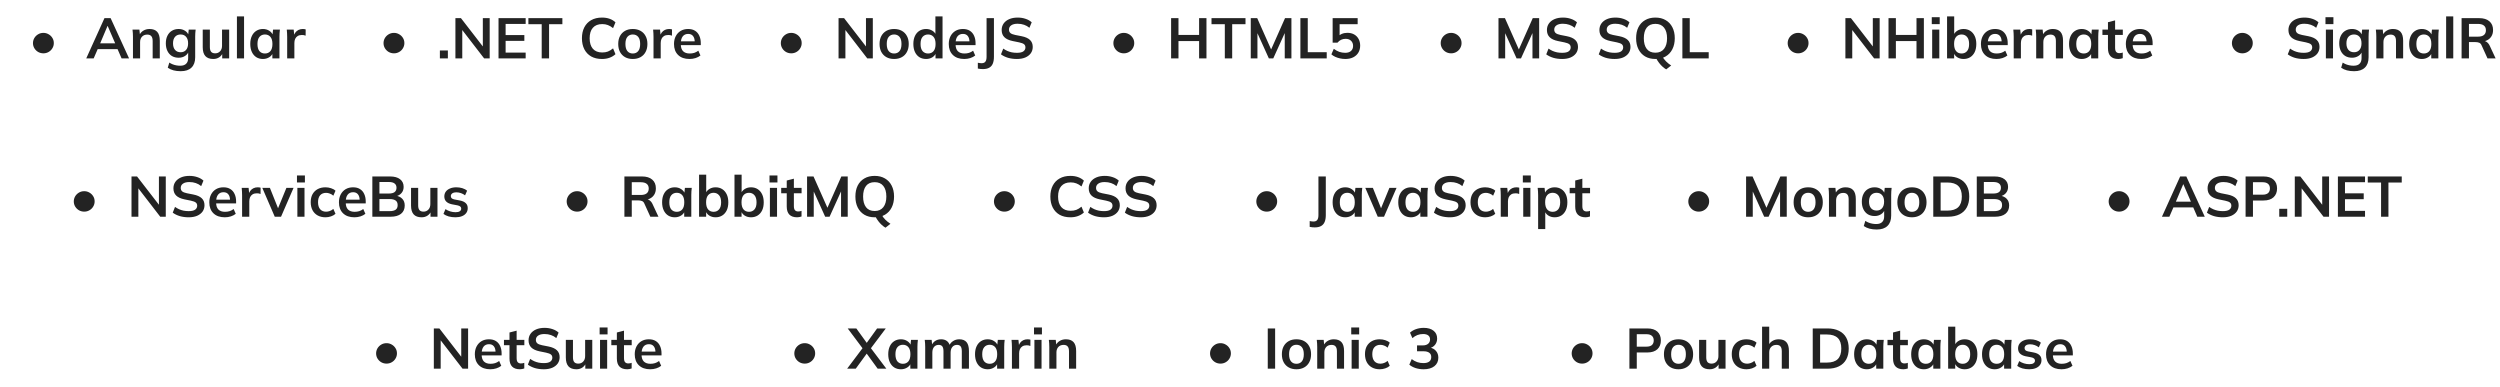 <svg width="963" height="149" viewBox="0 0 963 149" fill="none" xmlns="http://www.w3.org/2000/svg">
<path d="M16.727 20.542C16.008 20.542 15.341 20.373 14.725 20.036C14.108 19.684 13.617 19.207 13.251 18.606C12.884 18.005 12.7 17.337 12.7 16.604C12.7 15.929 12.869 15.291 13.207 14.69C13.559 14.089 14.035 13.605 14.636 13.238C15.252 12.857 15.949 12.666 16.727 12.666C17.445 12.666 18.105 12.842 18.706 13.194C19.308 13.531 19.792 13.993 20.159 14.58C20.54 15.167 20.73 15.841 20.73 16.604C20.73 17.323 20.547 17.983 20.18 18.584C19.828 19.185 19.345 19.662 18.729 20.014C18.127 20.366 17.46 20.542 16.727 20.542ZM33.219 22.5L40.237 6.99H42.613L49.719 22.5H46.837L44.945 18.144L46.089 18.914H36.783L37.971 18.144L36.079 22.5H33.219ZM41.403 10.026L38.301 17.374L37.729 16.692H45.121L44.659 17.374L41.491 10.026H41.403ZM51.215 22.5V14.162C51.215 13.707 51.2 13.245 51.171 12.776C51.141 12.307 51.097 11.845 51.039 11.39H53.701L53.921 13.59H53.657C54.009 12.813 54.529 12.219 55.219 11.808C55.908 11.383 56.707 11.17 57.617 11.17C58.922 11.17 59.905 11.537 60.565 12.27C61.225 13.003 61.555 14.147 61.555 15.702V22.5H58.805V15.834C58.805 14.939 58.629 14.301 58.277 13.92C57.939 13.524 57.426 13.326 56.737 13.326C55.886 13.326 55.211 13.59 54.713 14.118C54.214 14.646 53.965 15.35 53.965 16.23V22.5H51.215ZM69.619 27.428C68.592 27.428 67.661 27.318 66.825 27.098C66.003 26.878 65.27 26.541 64.625 26.086L65.219 24.106C65.644 24.385 66.084 24.612 66.539 24.788C66.993 24.964 67.463 25.096 67.947 25.184C68.431 25.272 68.922 25.316 69.421 25.316C70.447 25.316 71.21 25.059 71.709 24.546C72.222 24.047 72.479 23.329 72.479 22.39V19.728H72.699C72.464 20.491 71.987 21.099 71.269 21.554C70.565 22.009 69.751 22.236 68.827 22.236C67.829 22.236 66.957 22.016 66.209 21.576C65.475 21.121 64.903 20.476 64.493 19.64C64.082 18.804 63.877 17.821 63.877 16.692C63.877 15.563 64.082 14.587 64.493 13.766C64.903 12.93 65.475 12.292 66.209 11.852C66.957 11.397 67.829 11.17 68.827 11.17C69.765 11.17 70.579 11.397 71.269 11.852C71.973 12.292 72.442 12.893 72.677 13.656L72.479 13.524L72.699 11.39H75.361C75.302 11.845 75.258 12.307 75.229 12.776C75.199 13.245 75.185 13.707 75.185 14.162V22.06C75.185 23.805 74.708 25.133 73.755 26.042C72.816 26.966 71.437 27.428 69.619 27.428ZM69.575 20.124C70.455 20.124 71.151 19.831 71.665 19.244C72.193 18.643 72.457 17.792 72.457 16.692C72.457 15.592 72.193 14.749 71.665 14.162C71.151 13.575 70.455 13.282 69.575 13.282C68.68 13.282 67.969 13.575 67.441 14.162C66.913 14.749 66.649 15.592 66.649 16.692C66.649 17.792 66.913 18.643 67.441 19.244C67.969 19.831 68.68 20.124 69.575 20.124ZM82.16 22.72C80.796 22.72 79.777 22.346 79.102 21.598C78.427 20.85 78.09 19.706 78.09 18.166V11.39H80.84V18.144C80.84 18.965 81.009 19.574 81.346 19.97C81.683 20.351 82.197 20.542 82.886 20.542C83.663 20.542 84.294 20.278 84.778 19.75C85.277 19.222 85.526 18.525 85.526 17.66V11.39H88.276V22.5H85.592V20.234H85.9C85.578 21.026 85.086 21.642 84.426 22.082C83.781 22.507 83.025 22.72 82.16 22.72ZM91.262 22.5V6.308H94.012V22.5H91.262ZM101.288 22.72C100.32 22.72 99.469 22.493 98.736 22.038C98.003 21.569 97.431 20.901 97.02 20.036C96.609 19.171 96.404 18.137 96.404 16.934C96.404 15.731 96.609 14.705 97.02 13.854C97.431 12.989 98.003 12.329 98.736 11.874C99.469 11.405 100.32 11.17 101.288 11.17C102.227 11.17 103.048 11.405 103.752 11.874C104.471 12.329 104.947 12.945 105.182 13.722H104.94L105.182 11.39H107.822C107.778 11.845 107.734 12.307 107.69 12.776C107.661 13.245 107.646 13.707 107.646 14.162V22.5H104.918L104.896 20.212H105.16C104.925 20.975 104.449 21.583 103.73 22.038C103.011 22.493 102.197 22.72 101.288 22.72ZM102.058 20.608C102.923 20.608 103.62 20.307 104.148 19.706C104.676 19.09 104.94 18.166 104.94 16.934C104.94 15.702 104.676 14.785 104.148 14.184C103.62 13.583 102.923 13.282 102.058 13.282C101.193 13.282 100.496 13.583 99.968 14.184C99.44 14.785 99.176 15.702 99.176 16.934C99.176 18.166 99.433 19.09 99.946 19.706C100.474 20.307 101.178 20.608 102.058 20.608ZM110.619 22.5V14.228C110.619 13.759 110.604 13.282 110.575 12.798C110.56 12.314 110.523 11.845 110.465 11.39H113.127L113.435 14.426H112.995C113.141 13.693 113.383 13.084 113.721 12.6C114.073 12.116 114.498 11.757 114.997 11.522C115.495 11.287 116.038 11.17 116.625 11.17C116.889 11.17 117.101 11.185 117.263 11.214C117.424 11.229 117.585 11.265 117.747 11.324L117.725 13.744C117.446 13.627 117.204 13.553 116.999 13.524C116.808 13.495 116.566 13.48 116.273 13.48C115.642 13.48 115.107 13.612 114.667 13.876C114.241 14.14 113.919 14.507 113.699 14.976C113.493 15.445 113.391 15.981 113.391 16.582V22.5H110.619Z" fill="#232323"/>
<path d="M32.449 81.523C31.73 81.523 31.063 81.354 30.447 81.017C29.831 80.665 29.34 80.188 28.973 79.587C28.607 78.986 28.423 78.318 28.423 77.585C28.423 76.91 28.592 76.272 28.929 75.671C29.281 75.07 29.758 74.586 30.359 74.219C30.975 73.838 31.672 73.647 32.449 73.647C33.168 73.647 33.828 73.823 34.429 74.175C35.031 74.512 35.514 74.974 35.881 75.561C36.263 76.148 36.453 76.822 36.453 77.585C36.453 78.304 36.27 78.964 35.903 79.565C35.551 80.166 35.067 80.643 34.451 80.995C33.85 81.347 33.182 81.523 32.449 81.523ZM50.657 83.481V67.971H52.791L61.789 79.609H61.217V67.971H63.857V83.481H61.723L52.747 71.843H53.297V83.481H50.657ZM72.677 83.701C71.43 83.701 70.279 83.547 69.223 83.239C68.181 82.916 67.287 82.476 66.539 81.919L67.419 79.697C67.918 80.049 68.438 80.35 68.981 80.599C69.523 80.834 70.103 81.017 70.719 81.149C71.335 81.266 71.987 81.325 72.677 81.325C73.835 81.325 74.671 81.134 75.185 80.753C75.698 80.372 75.955 79.873 75.955 79.257C75.955 78.714 75.779 78.304 75.427 78.025C75.075 77.732 74.444 77.49 73.535 77.299L71.049 76.793C69.626 76.5 68.563 76.008 67.859 75.319C67.155 74.63 66.803 73.706 66.803 72.547C66.803 71.579 67.059 70.736 67.573 70.017C68.086 69.298 68.805 68.741 69.729 68.345C70.653 67.949 71.731 67.751 72.963 67.751C74.063 67.751 75.082 67.912 76.021 68.235C76.96 68.543 77.744 68.99 78.375 69.577L77.495 71.689C76.864 71.161 76.175 70.772 75.427 70.523C74.679 70.259 73.843 70.127 72.919 70.127C71.877 70.127 71.064 70.332 70.477 70.743C69.905 71.139 69.619 71.689 69.619 72.393C69.619 72.936 69.795 73.368 70.147 73.691C70.513 74.014 71.129 74.263 71.995 74.439L74.459 74.923C75.925 75.216 77.011 75.7 77.715 76.375C78.419 77.035 78.771 77.93 78.771 79.059C78.771 79.983 78.522 80.797 78.023 81.501C77.524 82.19 76.82 82.733 75.911 83.129C75.001 83.51 73.924 83.701 72.677 83.701ZM86.593 83.701C84.73 83.701 83.27 83.188 82.215 82.161C81.159 81.134 80.63 79.726 80.63 77.937C80.63 76.778 80.858 75.766 81.312 74.901C81.767 74.036 82.398 73.361 83.204 72.877C84.026 72.393 84.979 72.151 86.064 72.151C87.135 72.151 88.03 72.378 88.749 72.833C89.467 73.288 90.01 73.926 90.376 74.747C90.758 75.568 90.948 76.529 90.948 77.629V78.355H82.853V76.903H88.99L88.617 77.211C88.617 76.184 88.397 75.4 87.957 74.857C87.531 74.314 86.908 74.043 86.087 74.043C85.177 74.043 84.473 74.366 83.975 75.011C83.49 75.656 83.249 76.558 83.249 77.717V78.003C83.249 79.206 83.542 80.108 84.129 80.709C84.73 81.296 85.573 81.589 86.659 81.589C87.289 81.589 87.876 81.508 88.418 81.347C88.976 81.171 89.504 80.892 90.002 80.511L90.817 82.359C90.288 82.784 89.658 83.114 88.924 83.349C88.191 83.584 87.414 83.701 86.593 83.701ZM93.255 83.481V75.209C93.255 74.74 93.241 74.263 93.211 73.779C93.197 73.295 93.16 72.826 93.101 72.371H95.763L96.071 75.407H95.631C95.778 74.674 96.02 74.065 96.357 73.581C96.709 73.097 97.135 72.738 97.633 72.503C98.132 72.268 98.675 72.151 99.261 72.151C99.525 72.151 99.738 72.166 99.899 72.195C100.061 72.21 100.222 72.246 100.383 72.305L100.361 74.725C100.083 74.608 99.841 74.534 99.635 74.505C99.445 74.476 99.203 74.461 98.909 74.461C98.279 74.461 97.743 74.593 97.303 74.857C96.878 75.121 96.555 75.488 96.335 75.957C96.13 76.426 96.027 76.962 96.027 77.563V83.481H93.255ZM105.836 83.481L101.04 72.371H103.966L107.442 81.061H106.76L110.324 72.371H113.074L108.256 83.481H105.836ZM114.547 83.481V72.371H117.297V83.481H114.547ZM114.393 70.281V67.597H117.451V70.281H114.393ZM125.387 83.701C124.243 83.701 123.238 83.466 122.373 82.997C121.522 82.528 120.862 81.86 120.393 80.995C119.924 80.115 119.689 79.074 119.689 77.871C119.689 76.668 119.924 75.642 120.393 74.791C120.877 73.94 121.544 73.288 122.395 72.833C123.246 72.378 124.243 72.151 125.387 72.151C126.12 72.151 126.832 72.268 127.521 72.503C128.225 72.723 128.797 73.046 129.237 73.471L128.401 75.385C128.005 75.018 127.558 74.747 127.059 74.571C126.575 74.38 126.098 74.285 125.629 74.285C124.646 74.285 123.876 74.593 123.319 75.209C122.776 75.825 122.505 76.72 122.505 77.893C122.505 79.066 122.776 79.968 123.319 80.599C123.876 81.23 124.646 81.545 125.629 81.545C126.084 81.545 126.553 81.457 127.037 81.281C127.536 81.105 127.99 80.834 128.401 80.467L129.237 82.359C128.782 82.784 128.203 83.114 127.499 83.349C126.81 83.584 126.106 83.701 125.387 83.701ZM136.522 83.701C134.66 83.701 133.2 83.188 132.144 82.161C131.088 81.134 130.56 79.726 130.56 77.937C130.56 76.778 130.788 75.766 131.242 74.901C131.697 74.036 132.328 73.361 133.134 72.877C133.956 72.393 134.909 72.151 135.994 72.151C137.065 72.151 137.96 72.378 138.678 72.833C139.397 73.288 139.94 73.926 140.306 74.747C140.688 75.568 140.878 76.529 140.878 77.629V78.355H132.782V76.903H138.92L138.546 77.211C138.546 76.184 138.326 75.4 137.886 74.857C137.461 74.314 136.838 74.043 136.016 74.043C135.107 74.043 134.403 74.366 133.904 75.011C133.42 75.656 133.178 76.558 133.178 77.717V78.003C133.178 79.206 133.472 80.108 134.058 80.709C134.66 81.296 135.503 81.589 136.588 81.589C137.219 81.589 137.806 81.508 138.348 81.347C138.906 81.171 139.434 80.892 139.932 80.511L140.746 82.359C140.218 82.784 139.588 83.114 138.854 83.349C138.121 83.584 137.344 83.701 136.522 83.701ZM143.427 83.481V67.971H150.225C151.912 67.971 153.21 68.33 154.119 69.049C155.028 69.753 155.483 70.736 155.483 71.997C155.483 72.936 155.204 73.728 154.647 74.373C154.09 75.018 153.32 75.451 152.337 75.671V75.341C153.466 75.502 154.339 75.913 154.955 76.573C155.586 77.218 155.901 78.076 155.901 79.147C155.901 80.526 155.424 81.596 154.471 82.359C153.518 83.107 152.19 83.481 150.489 83.481H143.427ZM146.155 81.325H150.159C151.112 81.325 151.853 81.149 152.381 80.797C152.909 80.43 153.173 79.836 153.173 79.015C153.173 78.179 152.909 77.585 152.381 77.233C151.853 76.866 151.112 76.683 150.159 76.683H146.155V81.325ZM146.155 74.549H149.741C150.753 74.549 151.501 74.366 151.985 73.999C152.484 73.618 152.733 73.06 152.733 72.327C152.733 71.594 152.484 71.044 151.985 70.677C151.501 70.296 150.753 70.105 149.741 70.105H146.155V74.549ZM162.4 83.701C161.036 83.701 160.017 83.327 159.342 82.579C158.668 81.831 158.33 80.687 158.33 79.147V72.371H161.08V79.125C161.08 79.946 161.249 80.555 161.586 80.951C161.924 81.332 162.437 81.523 163.126 81.523C163.904 81.523 164.534 81.259 165.018 80.731C165.517 80.203 165.766 79.506 165.766 78.641V72.371H168.516V83.481H165.832V81.215H166.14C165.818 82.007 165.326 82.623 164.666 83.063C164.021 83.488 163.266 83.701 162.4 83.701ZM175.462 83.701C174.509 83.701 173.629 83.591 172.822 83.371C172.03 83.136 171.363 82.814 170.82 82.403L171.59 80.555C172.147 80.936 172.763 81.23 173.438 81.435C174.113 81.64 174.795 81.743 175.484 81.743C176.217 81.743 176.76 81.618 177.112 81.369C177.479 81.12 177.662 80.782 177.662 80.357C177.662 80.02 177.545 79.756 177.31 79.565C177.09 79.36 176.731 79.206 176.232 79.103L174.032 78.685C173.093 78.48 172.375 78.128 171.876 77.629C171.392 77.13 171.15 76.478 171.15 75.671C171.15 74.982 171.333 74.373 171.7 73.845C172.081 73.317 172.617 72.906 173.306 72.613C174.01 72.305 174.831 72.151 175.77 72.151C176.591 72.151 177.361 72.261 178.08 72.481C178.813 72.701 179.429 73.031 179.928 73.471L179.136 75.253C178.681 74.886 178.161 74.6 177.574 74.395C176.987 74.19 176.415 74.087 175.858 74.087C175.095 74.087 174.538 74.226 174.186 74.505C173.834 74.769 173.658 75.114 173.658 75.539C173.658 75.862 173.761 76.133 173.966 76.353C174.186 76.558 174.523 76.712 174.978 76.815L177.178 77.233C178.161 77.424 178.901 77.761 179.4 78.245C179.913 78.714 180.17 79.36 180.17 80.181C180.17 80.914 179.972 81.545 179.576 82.073C179.18 82.601 178.63 83.004 177.926 83.283C177.222 83.562 176.401 83.701 175.462 83.701Z" fill="#232323"/>
<path d="M148.903 140.064C148.185 140.064 147.517 139.896 146.901 139.558C146.285 139.206 145.794 138.73 145.427 138.128C145.061 137.527 144.877 136.86 144.877 136.126C144.877 135.452 145.046 134.814 145.383 134.212C145.735 133.611 146.212 133.127 146.813 132.76C147.429 132.379 148.126 132.188 148.903 132.188C149.622 132.188 150.282 132.364 150.883 132.716C151.485 133.054 151.969 133.516 152.335 134.102C152.717 134.689 152.907 135.364 152.907 136.126C152.907 136.845 152.724 137.505 152.357 138.106C152.005 138.708 151.521 139.184 150.905 139.536C150.304 139.888 149.637 140.064 148.903 140.064ZM167.112 142.022V126.512H169.246L178.244 138.15H177.672V126.512H180.312V142.022H178.178L169.202 130.384H169.752V142.022H167.112ZM188.867 142.242C187.004 142.242 185.545 141.729 184.489 140.702C183.433 139.676 182.905 138.268 182.905 136.478C182.905 135.32 183.132 134.308 183.587 133.442C184.042 132.577 184.672 131.902 185.479 131.418C186.3 130.934 187.254 130.692 188.339 130.692C189.41 130.692 190.304 130.92 191.023 131.374C191.742 131.829 192.284 132.467 192.651 133.288C193.032 134.11 193.223 135.07 193.223 136.17V136.896H185.127V135.444H191.265L190.891 135.752C190.891 134.726 190.671 133.941 190.231 133.398C189.806 132.856 189.182 132.584 188.361 132.584C187.452 132.584 186.748 132.907 186.249 133.552C185.765 134.198 185.523 135.1 185.523 136.258V136.544C185.523 137.747 185.816 138.649 186.403 139.25C187.004 139.837 187.848 140.13 188.933 140.13C189.564 140.13 190.15 140.05 190.693 139.888C191.25 139.712 191.778 139.434 192.277 139.052L193.091 140.9C192.563 141.326 191.932 141.656 191.199 141.89C190.466 142.125 189.688 142.242 188.867 142.242ZM200.261 142.242C198.941 142.242 197.943 141.898 197.269 141.208C196.594 140.519 196.257 139.485 196.257 138.106V132.98H194.123V130.912H196.257V128.074L199.007 127.37V130.912H201.977V132.98H199.007V137.93C199.007 138.693 199.153 139.228 199.447 139.536C199.74 139.844 200.143 139.998 200.657 139.998C200.935 139.998 201.17 139.976 201.361 139.932C201.566 139.888 201.764 139.83 201.955 139.756V141.934C201.705 142.037 201.427 142.11 201.119 142.154C200.825 142.213 200.539 142.242 200.261 142.242ZM209.477 142.242C208.23 142.242 207.079 142.088 206.023 141.78C204.981 141.458 204.087 141.018 203.339 140.46L204.219 138.238C204.717 138.59 205.238 138.891 205.781 139.14C206.323 139.375 206.903 139.558 207.519 139.69C208.135 139.808 208.787 139.866 209.477 139.866C210.635 139.866 211.471 139.676 211.985 139.294C212.498 138.913 212.755 138.414 212.755 137.798C212.755 137.256 212.579 136.845 212.227 136.566C211.875 136.273 211.244 136.031 210.335 135.84L207.849 135.334C206.426 135.041 205.363 134.55 204.659 133.86C203.955 133.171 203.603 132.247 203.603 131.088C203.603 130.12 203.859 129.277 204.373 128.558C204.886 127.84 205.605 127.282 206.529 126.886C207.453 126.49 208.531 126.292 209.763 126.292C210.863 126.292 211.882 126.454 212.821 126.776C213.759 127.084 214.544 127.532 215.175 128.118L214.295 130.23C213.664 129.702 212.975 129.314 212.227 129.064C211.479 128.8 210.643 128.668 209.719 128.668C208.677 128.668 207.863 128.874 207.277 129.284C206.705 129.68 206.419 130.23 206.419 130.934C206.419 131.477 206.595 131.91 206.947 132.232C207.313 132.555 207.929 132.804 208.795 132.98L211.259 133.464C212.725 133.758 213.811 134.242 214.515 134.916C215.219 135.576 215.571 136.471 215.571 137.6C215.571 138.524 215.321 139.338 214.823 140.042C214.324 140.732 213.62 141.274 212.711 141.67C211.801 142.052 210.723 142.242 209.477 142.242ZM222.028 142.242C220.664 142.242 219.645 141.868 218.97 141.12C218.296 140.372 217.958 139.228 217.958 137.688V130.912H220.708V137.666C220.708 138.488 220.877 139.096 221.214 139.492C221.552 139.874 222.065 140.064 222.754 140.064C223.532 140.064 224.162 139.8 224.646 139.272C225.145 138.744 225.394 138.048 225.394 137.182V130.912H228.144V142.022H225.46V139.756H225.768C225.446 140.548 224.954 141.164 224.294 141.604C223.649 142.03 222.894 142.242 222.028 142.242ZM231.13 142.022V130.912H233.88V142.022H231.13ZM230.976 128.822V126.138H234.034V128.822H230.976ZM241.618 142.242C240.298 142.242 239.301 141.898 238.626 141.208C237.951 140.519 237.614 139.485 237.614 138.106V132.98H235.48V130.912H237.614V128.074L240.364 127.37V130.912H243.334V132.98H240.364V137.93C240.364 138.693 240.511 139.228 240.804 139.536C241.097 139.844 241.501 139.998 242.014 139.998C242.293 139.998 242.527 139.976 242.718 139.932C242.923 139.888 243.121 139.83 243.312 139.756V141.934C243.063 142.037 242.784 142.11 242.476 142.154C242.183 142.213 241.897 142.242 241.618 142.242ZM250.463 142.242C248.6 142.242 247.141 141.729 246.085 140.702C245.029 139.676 244.501 138.268 244.501 136.478C244.501 135.32 244.728 134.308 245.183 133.442C245.637 132.577 246.268 131.902 247.075 131.418C247.896 130.934 248.849 130.692 249.935 130.692C251.005 130.692 251.9 130.92 252.619 131.374C253.337 131.829 253.88 132.467 254.247 133.288C254.628 134.11 254.819 135.07 254.819 136.17V136.896H246.723V135.444H252.861L252.487 135.752C252.487 134.726 252.267 133.941 251.827 133.398C251.401 132.856 250.778 132.584 249.957 132.584C249.047 132.584 248.343 132.907 247.845 133.552C247.361 134.198 247.119 135.1 247.119 136.258V136.544C247.119 137.747 247.412 138.649 247.999 139.25C248.6 139.837 249.443 140.13 250.529 140.13C251.159 140.13 251.746 140.05 252.289 139.888C252.846 139.712 253.374 139.434 253.873 139.052L254.687 140.9C254.159 141.326 253.528 141.656 252.795 141.89C252.061 142.125 251.284 142.242 250.463 142.242Z" fill="#232323"/>
<path d="M309.996 140.064C309.277 140.064 308.61 139.896 307.994 139.558C307.378 139.206 306.887 138.73 306.52 138.128C306.153 137.527 305.97 136.86 305.97 136.126C305.97 135.452 306.139 134.814 306.476 134.212C306.828 133.611 307.305 133.127 307.906 132.76C308.522 132.379 309.219 132.188 309.996 132.188C310.715 132.188 311.375 132.364 311.976 132.716C312.577 133.054 313.061 133.516 313.428 134.102C313.809 134.689 314 135.364 314 136.126C314 136.845 313.817 137.505 313.45 138.106C313.098 138.708 312.614 139.184 311.998 139.536C311.397 139.888 310.729 140.064 309.996 140.064ZM326.312 142.022L332.692 133.53V134.74L326.532 126.512H329.854L334.32 132.694H333.418L337.862 126.512H341.206L335.024 134.74V133.53L341.426 142.022H338.082L333.374 135.554H334.342L329.634 142.022H326.312ZM347.034 142.242C346.066 142.242 345.215 142.015 344.482 141.56C343.749 141.091 343.177 140.424 342.766 139.558C342.355 138.693 342.15 137.659 342.15 136.456C342.15 135.254 342.355 134.227 342.766 133.376C343.177 132.511 343.749 131.851 344.482 131.396C345.215 130.927 346.066 130.692 347.034 130.692C347.973 130.692 348.794 130.927 349.498 131.396C350.217 131.851 350.693 132.467 350.928 133.244H350.686L350.928 130.912H353.568C353.524 131.367 353.48 131.829 353.436 132.298C353.407 132.768 353.392 133.23 353.392 133.684V142.022H350.664L350.642 139.734H350.906C350.671 140.497 350.195 141.106 349.476 141.56C348.757 142.015 347.943 142.242 347.034 142.242ZM347.804 140.13C348.669 140.13 349.366 139.83 349.894 139.228C350.422 138.612 350.686 137.688 350.686 136.456C350.686 135.224 350.422 134.308 349.894 133.706C349.366 133.105 348.669 132.804 347.804 132.804C346.939 132.804 346.242 133.105 345.714 133.706C345.186 134.308 344.922 135.224 344.922 136.456C344.922 137.688 345.179 138.612 345.692 139.228C346.22 139.83 346.924 140.13 347.804 140.13ZM356.387 142.022V133.684C356.387 133.23 356.372 132.768 356.343 132.298C356.313 131.829 356.269 131.367 356.211 130.912H358.873L359.093 133.112H358.829C359.137 132.35 359.606 131.756 360.237 131.33C360.882 130.905 361.645 130.692 362.525 130.692C363.405 130.692 364.131 130.905 364.703 131.33C365.289 131.741 365.7 132.386 365.935 133.266H365.583C365.891 132.474 366.397 131.851 367.101 131.396C367.805 130.927 368.611 130.692 369.521 130.692C370.767 130.692 371.699 131.059 372.315 131.792C372.931 132.526 373.239 133.67 373.239 135.224V142.022H370.489V135.334C370.489 134.454 370.342 133.824 370.049 133.442C369.755 133.046 369.286 132.848 368.641 132.848C367.878 132.848 367.277 133.12 366.837 133.662C366.397 134.19 366.177 134.909 366.177 135.818V142.022H363.427V135.334C363.427 134.454 363.28 133.824 362.987 133.442C362.693 133.046 362.224 132.848 361.579 132.848C360.816 132.848 360.215 133.12 359.775 133.662C359.349 134.19 359.137 134.909 359.137 135.818V142.022H356.387ZM380.464 142.242C379.496 142.242 378.645 142.015 377.912 141.56C377.178 141.091 376.606 140.424 376.196 139.558C375.785 138.693 375.58 137.659 375.58 136.456C375.58 135.254 375.785 134.227 376.196 133.376C376.606 132.511 377.178 131.851 377.912 131.396C378.645 130.927 379.496 130.692 380.464 130.692C381.402 130.692 382.224 130.927 382.928 131.396C383.646 131.851 384.123 132.467 384.358 133.244H384.116L384.358 130.912H386.998C386.954 131.367 386.91 131.829 386.866 132.298C386.836 132.768 386.822 133.23 386.822 133.684V142.022H384.094L384.072 139.734H384.336C384.101 140.497 383.624 141.106 382.906 141.56C382.187 142.015 381.373 142.242 380.464 142.242ZM381.234 140.13C382.099 140.13 382.796 139.83 383.324 139.228C383.852 138.612 384.116 137.688 384.116 136.456C384.116 135.224 383.852 134.308 383.324 133.706C382.796 133.105 382.099 132.804 381.234 132.804C380.368 132.804 379.672 133.105 379.144 133.706C378.616 134.308 378.352 135.224 378.352 136.456C378.352 137.688 378.608 138.612 379.122 139.228C379.65 139.83 380.354 140.13 381.234 140.13ZM389.794 142.022V133.75C389.794 133.281 389.78 132.804 389.75 132.32C389.736 131.836 389.699 131.367 389.64 130.912H392.302L392.61 133.948H392.17C392.317 133.215 392.559 132.606 392.896 132.122C393.248 131.638 393.674 131.279 394.172 131.044C394.671 130.81 395.214 130.692 395.8 130.692C396.064 130.692 396.277 130.707 396.438 130.736C396.6 130.751 396.761 130.788 396.922 130.846L396.9 133.266C396.622 133.149 396.38 133.076 396.174 133.046C395.984 133.017 395.742 133.002 395.448 133.002C394.818 133.002 394.282 133.134 393.842 133.398C393.417 133.662 393.094 134.029 392.874 134.498C392.669 134.968 392.566 135.503 392.566 136.104V142.022H389.794ZM398.453 142.022V130.912H401.203V142.022H398.453ZM398.299 128.822V126.138H401.357V128.822H398.299ZM404.189 142.022V133.684C404.189 133.23 404.175 132.768 404.145 132.298C404.116 131.829 404.072 131.367 404.013 130.912H406.675L406.895 133.112H406.631C406.983 132.335 407.504 131.741 408.193 131.33C408.883 130.905 409.682 130.692 410.591 130.692C411.897 130.692 412.879 131.059 413.539 131.792C414.199 132.526 414.529 133.67 414.529 135.224V142.022H411.779V135.356C411.779 134.462 411.603 133.824 411.251 133.442C410.914 133.046 410.401 132.848 409.711 132.848C408.861 132.848 408.186 133.112 407.687 133.64C407.189 134.168 406.939 134.872 406.939 135.752V142.022H404.189Z" fill="#232323"/>
<path d="M470.133 140.064C469.414 140.064 468.747 139.896 468.131 139.558C467.515 139.206 467.023 138.73 466.657 138.128C466.29 137.527 466.107 136.86 466.107 136.126C466.107 135.452 466.275 134.814 466.613 134.212C466.965 133.611 467.441 133.127 468.043 132.76C468.659 132.379 469.355 132.188 470.133 132.188C470.851 132.188 471.511 132.364 472.113 132.716C472.714 133.054 473.198 133.516 473.565 134.102C473.946 134.689 474.137 135.364 474.137 136.126C474.137 136.845 473.953 137.505 473.587 138.106C473.235 138.708 472.751 139.184 472.135 139.536C471.533 139.888 470.866 140.064 470.133 140.064ZM488.341 142.022V126.512H491.179V142.022H488.341ZM499.389 142.242C498.245 142.242 497.255 142.008 496.419 141.538C495.583 141.069 494.93 140.402 494.461 139.536C494.006 138.671 493.779 137.644 493.779 136.456C493.779 135.268 494.006 134.249 494.461 133.398C494.93 132.533 495.583 131.866 496.419 131.396C497.255 130.927 498.245 130.692 499.389 130.692C500.533 130.692 501.523 130.927 502.359 131.396C503.21 131.866 503.862 132.533 504.317 133.398C504.786 134.249 505.021 135.268 505.021 136.456C505.021 137.644 504.786 138.671 504.317 139.536C503.862 140.402 503.21 141.069 502.359 141.538C501.523 142.008 500.533 142.242 499.389 142.242ZM499.389 140.13C500.254 140.13 500.944 139.83 501.457 139.228C501.97 138.612 502.227 137.688 502.227 136.456C502.227 135.224 501.97 134.308 501.457 133.706C500.944 133.105 500.254 132.804 499.389 132.804C498.524 132.804 497.834 133.105 497.321 133.706C496.808 134.308 496.551 135.224 496.551 136.456C496.551 137.688 496.808 138.612 497.321 139.228C497.834 139.83 498.524 140.13 499.389 140.13ZM507.392 142.022V133.684C507.392 133.23 507.378 132.768 507.348 132.298C507.319 131.829 507.275 131.367 507.216 130.912H509.878L510.098 133.112H509.834C510.186 132.335 510.707 131.741 511.396 131.33C512.086 130.905 512.885 130.692 513.794 130.692C515.1 130.692 516.082 131.059 516.742 131.792C517.402 132.526 517.732 133.67 517.732 135.224V142.022H514.982V135.356C514.982 134.462 514.806 133.824 514.454 133.442C514.117 133.046 513.604 132.848 512.914 132.848C512.064 132.848 511.389 133.112 510.89 133.64C510.392 134.168 510.142 134.872 510.142 135.752V142.022H507.392ZM520.648 142.022V130.912H523.398V142.022H520.648ZM520.494 128.822V126.138H523.552V128.822H520.494ZM531.489 142.242C530.345 142.242 529.34 142.008 528.475 141.538C527.624 141.069 526.964 140.402 526.495 139.536C526.025 138.656 525.791 137.615 525.791 136.412C525.791 135.21 526.025 134.183 526.495 133.332C526.979 132.482 527.646 131.829 528.497 131.374C529.347 130.92 530.345 130.692 531.489 130.692C532.222 130.692 532.933 130.81 533.623 131.044C534.327 131.264 534.899 131.587 535.339 132.012L534.503 133.926C534.107 133.56 533.659 133.288 533.161 133.112C532.677 132.922 532.2 132.826 531.731 132.826C530.748 132.826 529.978 133.134 529.421 133.75C528.878 134.366 528.607 135.261 528.607 136.434C528.607 137.608 528.878 138.51 529.421 139.14C529.978 139.771 530.748 140.086 531.731 140.086C532.185 140.086 532.655 139.998 533.139 139.822C533.637 139.646 534.092 139.375 534.503 139.008L535.339 140.9C534.884 141.326 534.305 141.656 533.601 141.89C532.911 142.125 532.207 142.242 531.489 142.242ZM548.37 142.242C547.299 142.242 546.272 142.088 545.29 141.78C544.307 141.458 543.5 141.018 542.87 140.46L543.794 138.326C544.483 138.854 545.194 139.243 545.928 139.492C546.676 139.742 547.46 139.866 548.282 139.866C549.279 139.866 550.034 139.668 550.548 139.272C551.061 138.876 551.318 138.297 551.318 137.534C551.318 136.801 551.061 136.251 550.548 135.884C550.049 135.503 549.316 135.312 548.348 135.312H545.84V133.046H548.106C548.942 133.046 549.609 132.841 550.108 132.43C550.606 132.02 550.856 131.455 550.856 130.736C550.856 130.062 550.621 129.548 550.152 129.196C549.697 128.844 549.037 128.668 548.172 128.668C546.617 128.668 545.246 129.196 544.058 130.252L543.134 128.14C543.764 127.554 544.542 127.099 545.466 126.776C546.404 126.454 547.387 126.292 548.414 126.292C550.027 126.292 551.288 126.659 552.198 127.392C553.122 128.111 553.584 129.116 553.584 130.406C553.584 131.33 553.32 132.13 552.792 132.804C552.278 133.464 551.567 133.904 550.658 134.124V133.86C551.728 134.036 552.557 134.476 553.144 135.18C553.745 135.87 554.046 136.735 554.046 137.776C554.046 139.155 553.54 140.248 552.528 141.054C551.516 141.846 550.13 142.242 548.37 142.242Z" fill="#232323"/>
<path d="M609.438 140.064C608.72 140.064 608.052 139.896 607.436 139.558C606.82 139.206 606.329 138.73 605.962 138.128C605.596 137.527 605.412 136.86 605.412 136.126C605.412 135.452 605.581 134.814 605.918 134.212C606.27 133.611 606.747 133.127 607.348 132.76C607.964 132.379 608.661 132.188 609.438 132.188C610.157 132.188 610.817 132.364 611.418 132.716C612.02 133.054 612.504 133.516 612.87 134.102C613.252 134.689 613.442 135.364 613.442 136.126C613.442 136.845 613.259 137.505 612.892 138.106C612.54 138.708 612.056 139.184 611.44 139.536C610.839 139.888 610.172 140.064 609.438 140.064ZM627.647 142.022V126.512H634.533C636.234 126.512 637.532 126.923 638.427 127.744C639.321 128.566 639.769 129.695 639.769 131.132C639.769 132.555 639.321 133.684 638.427 134.52C637.532 135.356 636.234 135.774 634.533 135.774H630.485V142.022H627.647ZM630.485 133.53H634.203C635.141 133.53 635.845 133.325 636.315 132.914C636.784 132.489 637.019 131.895 637.019 131.132C637.019 130.37 636.784 129.783 636.315 129.372C635.845 128.947 635.141 128.734 634.203 128.734H630.485V133.53ZM646.558 142.242C645.414 142.242 644.424 142.008 643.588 141.538C642.752 141.069 642.099 140.402 641.63 139.536C641.175 138.671 640.948 137.644 640.948 136.456C640.948 135.268 641.175 134.249 641.63 133.398C642.099 132.533 642.752 131.866 643.588 131.396C644.424 130.927 645.414 130.692 646.558 130.692C647.702 130.692 648.692 130.927 649.528 131.396C650.379 131.866 651.031 132.533 651.486 133.398C651.955 134.249 652.19 135.268 652.19 136.456C652.19 137.644 651.955 138.671 651.486 139.536C651.031 140.402 650.379 141.069 649.528 141.538C648.692 142.008 647.702 142.242 646.558 142.242ZM646.558 140.13C647.423 140.13 648.113 139.83 648.626 139.228C649.139 138.612 649.396 137.688 649.396 136.456C649.396 135.224 649.139 134.308 648.626 133.706C648.113 133.105 647.423 132.804 646.558 132.804C645.693 132.804 645.003 133.105 644.49 133.706C643.977 134.308 643.72 135.224 643.72 136.456C643.72 137.688 643.977 138.612 644.49 139.228C645.003 139.83 645.693 140.13 646.558 140.13ZM658.565 142.242C657.201 142.242 656.182 141.868 655.507 141.12C654.833 140.372 654.495 139.228 654.495 137.688V130.912H657.245V137.666C657.245 138.488 657.414 139.096 657.751 139.492C658.089 139.874 658.602 140.064 659.291 140.064C660.069 140.064 660.699 139.8 661.183 139.272C661.682 138.744 661.931 138.048 661.931 137.182V130.912H664.681V142.022H661.997V139.756H662.305C661.983 140.548 661.491 141.164 660.831 141.604C660.186 142.03 659.431 142.242 658.565 142.242ZM672.771 142.242C671.627 142.242 670.622 142.008 669.757 141.538C668.906 141.069 668.246 140.402 667.777 139.536C667.308 138.656 667.073 137.615 667.073 136.412C667.073 135.21 667.308 134.183 667.777 133.332C668.261 132.482 668.928 131.829 669.779 131.374C670.63 130.92 671.627 130.692 672.771 130.692C673.504 130.692 674.216 130.81 674.905 131.044C675.609 131.264 676.181 131.587 676.621 132.012L675.785 133.926C675.389 133.56 674.942 133.288 674.443 133.112C673.959 132.922 673.482 132.826 673.013 132.826C672.03 132.826 671.26 133.134 670.703 133.75C670.16 134.366 669.889 135.261 669.889 136.434C669.889 137.608 670.16 138.51 670.703 139.14C671.26 139.771 672.03 140.086 673.013 140.086C673.468 140.086 673.937 139.998 674.421 139.822C674.92 139.646 675.374 139.375 675.785 139.008L676.621 140.9C676.166 141.326 675.587 141.656 674.883 141.89C674.194 142.125 673.49 142.242 672.771 142.242ZM678.753 142.022V125.83H681.503V133.134H681.195C681.532 132.342 682.053 131.741 682.757 131.33C683.461 130.905 684.268 130.692 685.177 130.692C686.497 130.692 687.48 131.066 688.125 131.814C688.77 132.548 689.093 133.67 689.093 135.18V142.022H686.343V135.312C686.343 134.447 686.174 133.824 685.837 133.442C685.514 133.046 684.994 132.848 684.275 132.848C683.439 132.848 682.764 133.112 682.251 133.64C681.752 134.154 681.503 134.843 681.503 135.708V142.022H678.753ZM698.266 142.022V126.512H703.898C705.672 126.512 707.168 126.82 708.386 127.436C709.618 128.038 710.549 128.918 711.18 130.076C711.81 131.22 712.126 132.614 712.126 134.256C712.126 135.884 711.81 137.278 711.18 138.436C710.549 139.595 709.618 140.482 708.386 141.098C707.168 141.714 705.672 142.022 703.898 142.022H698.266ZM701.104 139.668H703.722C705.599 139.668 706.992 139.221 707.902 138.326C708.811 137.432 709.266 136.075 709.266 134.256C709.266 132.423 708.811 131.066 707.902 130.186C706.992 129.292 705.599 128.844 703.722 128.844H701.104V139.668ZM719.094 142.242C718.126 142.242 717.275 142.015 716.542 141.56C715.808 141.091 715.236 140.424 714.826 139.558C714.415 138.693 714.21 137.659 714.21 136.456C714.21 135.254 714.415 134.227 714.826 133.376C715.236 132.511 715.808 131.851 716.542 131.396C717.275 130.927 718.126 130.692 719.094 130.692C720.032 130.692 720.854 130.927 721.558 131.396C722.276 131.851 722.753 132.467 722.988 133.244H722.746L722.988 130.912H725.628C725.584 131.367 725.54 131.829 725.496 132.298C725.466 132.768 725.452 133.23 725.452 133.684V142.022H722.724L722.702 139.734H722.966C722.731 140.497 722.254 141.106 721.536 141.56C720.817 142.015 720.003 142.242 719.094 142.242ZM719.864 140.13C720.729 140.13 721.426 139.83 721.954 139.228C722.482 138.612 722.746 137.688 722.746 136.456C722.746 135.224 722.482 134.308 721.954 133.706C721.426 133.105 720.729 132.804 719.864 132.804C718.998 132.804 718.302 133.105 717.774 133.706C717.246 134.308 716.982 135.224 716.982 136.456C716.982 137.688 717.238 138.612 717.752 139.228C718.28 139.83 718.984 140.13 719.864 140.13ZM733.198 142.242C731.878 142.242 730.881 141.898 730.206 141.208C729.532 140.519 729.194 139.485 729.194 138.106V132.98H727.06V130.912H729.194V128.074L731.944 127.37V130.912H734.914V132.98H731.944V137.93C731.944 138.693 732.091 139.228 732.384 139.536C732.678 139.844 733.081 139.998 733.594 139.998C733.873 139.998 734.108 139.976 734.298 139.932C734.504 139.888 734.702 139.83 734.892 139.756V141.934C734.643 142.037 734.364 142.11 734.056 142.154C733.763 142.213 733.477 142.242 733.198 142.242ZM741.072 142.242C740.104 142.242 739.253 142.015 738.52 141.56C737.787 141.091 737.215 140.424 736.804 139.558C736.393 138.693 736.188 137.659 736.188 136.456C736.188 135.254 736.393 134.227 736.804 133.376C737.215 132.511 737.787 131.851 738.52 131.396C739.253 130.927 740.104 130.692 741.072 130.692C742.011 130.692 742.832 130.927 743.536 131.396C744.255 131.851 744.731 132.467 744.966 133.244H744.724L744.966 130.912H747.606C747.562 131.367 747.518 131.829 747.474 132.298C747.445 132.768 747.43 133.23 747.43 133.684V142.022H744.702L744.68 139.734H744.944C744.709 140.497 744.233 141.106 743.514 141.56C742.795 142.015 741.981 142.242 741.072 142.242ZM741.842 140.13C742.707 140.13 743.404 139.83 743.932 139.228C744.46 138.612 744.724 137.688 744.724 136.456C744.724 135.224 744.46 134.308 743.932 133.706C743.404 133.105 742.707 132.804 741.842 132.804C740.977 132.804 740.28 133.105 739.752 133.706C739.224 134.308 738.96 135.224 738.96 136.456C738.96 137.688 739.217 138.612 739.73 139.228C740.258 139.83 740.962 140.13 741.842 140.13ZM756.783 142.242C755.844 142.242 755.023 142.015 754.319 141.56C753.615 141.091 753.145 140.46 752.911 139.668H753.153V142.022H750.425V125.83H753.175V133.178H752.911C753.16 132.416 753.637 131.814 754.341 131.374C755.045 130.92 755.859 130.692 756.783 130.692C757.765 130.692 758.623 130.927 759.357 131.396C760.09 131.866 760.662 132.533 761.073 133.398C761.483 134.249 761.689 135.276 761.689 136.478C761.689 137.681 761.483 138.715 761.073 139.58C760.662 140.431 760.083 141.091 759.335 141.56C758.601 142.015 757.751 142.242 756.783 142.242ZM756.013 140.13C756.878 140.13 757.575 139.83 758.103 139.228C758.645 138.627 758.917 137.71 758.917 136.478C758.917 135.246 758.645 134.33 758.103 133.728C757.575 133.112 756.878 132.804 756.013 132.804C755.147 132.804 754.451 133.105 753.923 133.706C753.395 134.308 753.131 135.224 753.131 136.456C753.131 137.688 753.395 138.612 753.923 139.228C754.451 139.83 755.147 140.13 756.013 140.13ZM768.357 142.242C767.389 142.242 766.539 142.015 765.805 141.56C765.072 141.091 764.5 140.424 764.089 139.558C763.679 138.693 763.473 137.659 763.473 136.456C763.473 135.254 763.679 134.227 764.089 133.376C764.5 132.511 765.072 131.851 765.805 131.396C766.539 130.927 767.389 130.692 768.357 130.692C769.296 130.692 770.117 130.927 770.821 131.396C771.54 131.851 772.017 132.467 772.251 133.244H772.009L772.251 130.912H774.891C774.847 131.367 774.803 131.829 774.759 132.298C774.73 132.768 774.715 133.23 774.715 133.684V142.022H771.987L771.965 139.734H772.229C771.995 140.497 771.518 141.106 770.799 141.56C770.081 142.015 769.267 142.242 768.357 142.242ZM769.127 140.13C769.993 140.13 770.689 139.83 771.217 139.228C771.745 138.612 772.009 137.688 772.009 136.456C772.009 135.224 771.745 134.308 771.217 133.706C770.689 133.105 769.993 132.804 769.127 132.804C768.262 132.804 767.565 133.105 767.037 133.706C766.509 134.308 766.245 135.224 766.245 136.456C766.245 137.688 766.502 138.612 767.015 139.228C767.543 139.83 768.247 140.13 769.127 140.13ZM781.67 142.242C780.717 142.242 779.837 142.132 779.03 141.912C778.238 141.678 777.571 141.355 777.028 140.944L777.798 139.096C778.355 139.478 778.971 139.771 779.646 139.976C780.321 140.182 781.003 140.284 781.692 140.284C782.425 140.284 782.968 140.16 783.32 139.91C783.687 139.661 783.87 139.324 783.87 138.898C783.87 138.561 783.753 138.297 783.518 138.106C783.298 137.901 782.939 137.747 782.44 137.644L780.24 137.226C779.301 137.021 778.583 136.669 778.084 136.17C777.6 135.672 777.358 135.019 777.358 134.212C777.358 133.523 777.541 132.914 777.908 132.386C778.289 131.858 778.825 131.448 779.514 131.154C780.218 130.846 781.039 130.692 781.978 130.692C782.799 130.692 783.569 130.802 784.288 131.022C785.021 131.242 785.637 131.572 786.136 132.012L785.344 133.794C784.889 133.428 784.369 133.142 783.782 132.936C783.195 132.731 782.623 132.628 782.066 132.628C781.303 132.628 780.746 132.768 780.394 133.046C780.042 133.31 779.866 133.655 779.866 134.08C779.866 134.403 779.969 134.674 780.174 134.894C780.394 135.1 780.731 135.254 781.186 135.356L783.386 135.774C784.369 135.965 785.109 136.302 785.608 136.786C786.121 137.256 786.378 137.901 786.378 138.722C786.378 139.456 786.18 140.086 785.784 140.614C785.388 141.142 784.838 141.546 784.134 141.824C783.43 142.103 782.609 142.242 781.67 142.242ZM794.099 142.242C792.237 142.242 790.777 141.729 789.721 140.702C788.665 139.676 788.137 138.268 788.137 136.478C788.137 135.32 788.365 134.308 788.819 133.442C789.274 132.577 789.905 131.902 790.711 131.418C791.533 130.934 792.486 130.692 793.571 130.692C794.642 130.692 795.537 130.92 796.255 131.374C796.974 131.829 797.517 132.467 797.883 133.288C798.265 134.11 798.455 135.07 798.455 136.17V136.896H790.359V135.444H796.497L796.123 135.752C796.123 134.726 795.903 133.941 795.463 133.398C795.038 132.856 794.415 132.584 793.593 132.584C792.684 132.584 791.98 132.907 791.481 133.552C790.997 134.198 790.755 135.1 790.755 136.258V136.544C790.755 137.747 791.049 138.649 791.635 139.25C792.237 139.837 793.08 140.13 794.165 140.13C794.796 140.13 795.383 140.05 795.925 139.888C796.483 139.712 797.011 139.434 797.509 139.052L798.323 140.9C797.795 141.326 797.165 141.656 796.431 141.89C795.698 142.125 794.921 142.242 794.099 142.242Z" fill="#232323"/>
<path d="M222.311 81.523C221.593 81.523 220.925 81.354 220.309 81.017C219.693 80.665 219.202 80.188 218.835 79.587C218.469 78.986 218.285 78.318 218.285 77.585C218.285 76.91 218.454 76.272 218.791 75.671C219.143 75.07 219.62 74.586 220.221 74.219C220.837 73.838 221.534 73.647 222.311 73.647C223.03 73.647 223.69 73.823 224.291 74.175C224.893 74.512 225.377 74.974 225.743 75.561C226.125 76.148 226.315 76.822 226.315 77.585C226.315 78.304 226.132 78.964 225.765 79.565C225.413 80.166 224.929 80.643 224.313 80.995C223.712 81.347 223.045 81.523 222.311 81.523ZM240.52 83.481V67.971H247.296C248.997 67.971 250.31 68.374 251.234 69.181C252.172 69.988 252.642 71.11 252.642 72.547C252.642 73.5 252.429 74.314 252.004 74.989C251.593 75.664 250.999 76.184 250.222 76.551C249.444 76.903 248.528 77.079 247.472 77.079L247.78 76.661H248.528C249.144 76.661 249.694 76.822 250.178 77.145C250.662 77.468 251.058 77.959 251.366 78.619L253.632 83.481H250.508L248.22 78.443C248.014 77.93 247.699 77.592 247.274 77.431C246.863 77.27 246.364 77.189 245.778 77.189H243.358V83.481H240.52ZM243.358 75.099H246.834C247.831 75.099 248.586 74.894 249.1 74.483C249.628 74.058 249.892 73.442 249.892 72.635C249.892 71.828 249.628 71.22 249.1 70.809C248.586 70.398 247.831 70.193 246.834 70.193H243.358V75.099ZM259.93 83.701C258.962 83.701 258.111 83.474 257.378 83.019C256.644 82.55 256.072 81.882 255.662 81.017C255.251 80.152 255.046 79.118 255.046 77.915C255.046 76.712 255.251 75.686 255.662 74.835C256.072 73.97 256.644 73.31 257.378 72.855C258.111 72.386 258.962 72.151 259.93 72.151C260.868 72.151 261.69 72.386 262.394 72.855C263.112 73.31 263.589 73.926 263.824 74.703H263.582L263.824 72.371H266.464C266.42 72.826 266.376 73.288 266.332 73.757C266.302 74.226 266.288 74.688 266.288 75.143V83.481H263.56L263.538 81.193H263.802C263.567 81.956 263.09 82.564 262.372 83.019C261.653 83.474 260.839 83.701 259.93 83.701ZM260.7 81.589C261.565 81.589 262.262 81.288 262.79 80.687C263.318 80.071 263.582 79.147 263.582 77.915C263.582 76.683 263.318 75.766 262.79 75.165C262.262 74.564 261.565 74.263 260.7 74.263C259.834 74.263 259.138 74.564 258.61 75.165C258.082 75.766 257.818 76.683 257.818 77.915C257.818 79.147 258.074 80.071 258.588 80.687C259.116 81.288 259.82 81.589 260.7 81.589ZM275.64 83.701C274.701 83.701 273.88 83.474 273.176 83.019C272.472 82.55 272.003 81.919 271.768 81.127H272.01V83.481H269.282V67.289H272.032V74.637H271.768C272.017 73.874 272.494 73.273 273.198 72.833C273.902 72.378 274.716 72.151 275.64 72.151C276.623 72.151 277.481 72.386 278.214 72.855C278.947 73.324 279.519 73.992 279.93 74.857C280.341 75.708 280.546 76.734 280.546 77.937C280.546 79.14 280.341 80.174 279.93 81.039C279.519 81.89 278.94 82.55 278.192 83.019C277.459 83.474 276.608 83.701 275.64 83.701ZM274.87 81.589C275.735 81.589 276.432 81.288 276.96 80.687C277.503 80.086 277.774 79.169 277.774 77.937C277.774 76.705 277.503 75.788 276.96 75.187C276.432 74.571 275.735 74.263 274.87 74.263C274.005 74.263 273.308 74.564 272.78 75.165C272.252 75.766 271.988 76.683 271.988 77.915C271.988 79.147 272.252 80.071 272.78 80.687C273.308 81.288 274.005 81.589 274.87 81.589ZM289.283 83.701C288.344 83.701 287.523 83.474 286.819 83.019C286.115 82.55 285.645 81.919 285.411 81.127H285.653V83.481H282.925V67.289H285.675V74.637H285.411C285.66 73.874 286.137 73.273 286.841 72.833C287.545 72.378 288.359 72.151 289.283 72.151C290.265 72.151 291.123 72.386 291.857 72.855C292.59 73.324 293.162 73.992 293.573 74.857C293.983 75.708 294.189 76.734 294.189 77.937C294.189 79.14 293.983 80.174 293.573 81.039C293.162 81.89 292.583 82.55 291.835 83.019C291.101 83.474 290.251 83.701 289.283 83.701ZM288.513 81.589C289.378 81.589 290.075 81.288 290.603 80.687C291.145 80.086 291.417 79.169 291.417 77.937C291.417 76.705 291.145 75.788 290.603 75.187C290.075 74.571 289.378 74.263 288.513 74.263C287.647 74.263 286.951 74.564 286.423 75.165C285.895 75.766 285.631 76.683 285.631 77.915C285.631 79.147 285.895 80.071 286.423 80.687C286.951 81.288 287.647 81.589 288.513 81.589ZM296.567 83.481V72.371H299.317V83.481H296.567ZM296.413 70.281V67.597H299.471V70.281H296.413ZM307.056 83.701C305.736 83.701 304.738 83.356 304.064 82.667C303.389 81.978 303.052 80.944 303.052 79.565V74.439H300.918V72.371H303.052V69.533L305.802 68.829V72.371H308.772V74.439H305.802V79.389C305.802 80.152 305.948 80.687 306.242 80.995C306.535 81.303 306.938 81.457 307.452 81.457C307.73 81.457 307.965 81.435 308.156 81.391C308.361 81.347 308.559 81.288 308.75 81.215V83.393C308.5 83.496 308.222 83.569 307.914 83.613C307.62 83.672 307.334 83.701 307.056 83.701ZM310.882 83.481V67.971H313.368L319.066 80.797H318.384L324.082 67.971H326.546V83.481H323.972V71.975H324.764L319.55 83.481H317.856L312.642 71.975H313.456V83.481H310.882ZM341.09 87.705C340.621 87.441 340.144 87.089 339.66 86.649C339.191 86.224 338.751 85.74 338.34 85.197C337.929 84.654 337.577 84.104 337.284 83.547L339.55 82.579C339.917 83.342 340.415 84.031 341.046 84.647C341.677 85.263 342.329 85.784 343.004 86.209L341.09 87.705ZM329.496 75.715C329.496 74.087 329.789 72.679 330.376 71.491C330.977 70.303 331.835 69.386 332.95 68.741C334.065 68.081 335.392 67.751 336.932 67.751C338.457 67.751 339.777 68.081 340.892 68.741C342.007 69.386 342.865 70.303 343.466 71.491C344.082 72.679 344.39 74.08 344.39 75.693C344.39 77.321 344.082 78.736 343.466 79.939C342.865 81.127 342.007 82.051 340.892 82.711C339.777 83.371 338.457 83.701 336.932 83.701C335.392 83.701 334.065 83.371 332.95 82.711C331.85 82.051 330.999 81.127 330.398 79.939C329.797 78.736 329.496 77.328 329.496 75.715ZM332.466 75.715C332.466 77.46 332.84 78.824 333.588 79.807C334.336 80.79 335.451 81.281 336.932 81.281C338.369 81.281 339.477 80.79 340.254 79.807C341.031 78.824 341.42 77.46 341.42 75.715C341.42 73.955 341.031 72.591 340.254 71.623C339.491 70.655 338.384 70.171 336.932 70.171C335.451 70.171 334.336 70.655 333.588 71.623C332.84 72.591 332.466 73.955 332.466 75.715Z" fill="#232323"/>
<path d="M386.896 81.523C386.178 81.523 385.51 81.354 384.894 81.017C384.278 80.665 383.787 80.188 383.42 79.587C383.054 78.986 382.87 78.318 382.87 77.585C382.87 76.91 383.039 76.272 383.376 75.671C383.728 75.07 384.205 74.586 384.806 74.219C385.422 73.838 386.119 73.647 386.896 73.647C387.615 73.647 388.275 73.823 388.876 74.175C389.478 74.512 389.962 74.974 390.328 75.561C390.71 76.148 390.9 76.822 390.9 77.585C390.9 78.304 390.717 78.964 390.35 79.565C389.998 80.166 389.514 80.643 388.898 80.995C388.297 81.347 387.63 81.523 386.896 81.523ZM412.321 83.701C410.707 83.701 409.321 83.378 408.163 82.733C407.019 82.073 406.139 81.149 405.523 79.961C404.907 78.758 404.599 77.343 404.599 75.715C404.599 74.087 404.907 72.679 405.523 71.491C406.139 70.303 407.019 69.386 408.163 68.741C409.321 68.081 410.707 67.751 412.321 67.751C413.406 67.751 414.381 67.905 415.247 68.213C416.127 68.521 416.882 68.976 417.513 69.577L416.589 71.821C415.899 71.264 415.232 70.868 414.587 70.633C413.956 70.384 413.23 70.259 412.409 70.259C410.839 70.259 409.637 70.736 408.801 71.689C407.979 72.628 407.569 73.97 407.569 75.715C407.569 77.46 407.979 78.81 408.801 79.763C409.637 80.716 410.839 81.193 412.409 81.193C413.23 81.193 413.956 81.076 414.587 80.841C415.232 80.592 415.899 80.181 416.589 79.609L417.513 81.853C416.882 82.44 416.127 82.894 415.247 83.217C414.381 83.54 413.406 83.701 412.321 83.701ZM425.255 83.701C424.008 83.701 422.857 83.547 421.801 83.239C420.76 82.916 419.865 82.476 419.117 81.919L419.997 79.697C420.496 80.049 421.016 80.35 421.559 80.599C422.102 80.834 422.681 81.017 423.297 81.149C423.913 81.266 424.566 81.325 425.255 81.325C426.414 81.325 427.25 81.134 427.763 80.753C428.276 80.372 428.533 79.873 428.533 79.257C428.533 78.714 428.357 78.304 428.005 78.025C427.653 77.732 427.022 77.49 426.113 77.299L423.627 76.793C422.204 76.5 421.141 76.008 420.437 75.319C419.733 74.63 419.381 73.706 419.381 72.547C419.381 71.579 419.638 70.736 420.151 70.017C420.664 69.298 421.383 68.741 422.307 68.345C423.231 67.949 424.309 67.751 425.541 67.751C426.641 67.751 427.66 67.912 428.599 68.235C429.538 68.543 430.322 68.99 430.953 69.577L430.073 71.689C429.442 71.161 428.753 70.772 428.005 70.523C427.257 70.259 426.421 70.127 425.497 70.127C424.456 70.127 423.642 70.332 423.055 70.743C422.483 71.139 422.197 71.689 422.197 72.393C422.197 72.936 422.373 73.368 422.725 73.691C423.092 74.014 423.708 74.263 424.573 74.439L427.037 74.923C428.504 75.216 429.589 75.7 430.293 76.375C430.997 77.035 431.349 77.93 431.349 79.059C431.349 79.983 431.1 80.797 430.601 81.501C430.102 82.19 429.398 82.733 428.489 83.129C427.58 83.51 426.502 83.701 425.255 83.701ZM439.435 83.701C438.188 83.701 437.037 83.547 435.981 83.239C434.939 82.916 434.045 82.476 433.297 81.919L434.177 79.697C434.675 80.049 435.196 80.35 435.739 80.599C436.281 80.834 436.861 81.017 437.477 81.149C438.093 81.266 438.745 81.325 439.435 81.325C440.593 81.325 441.429 81.134 441.943 80.753C442.456 80.372 442.713 79.873 442.713 79.257C442.713 78.714 442.537 78.304 442.185 78.025C441.833 77.732 441.202 77.49 440.293 77.299L437.807 76.793C436.384 76.5 435.321 76.008 434.617 75.319C433.913 74.63 433.561 73.706 433.561 72.547C433.561 71.579 433.817 70.736 434.331 70.017C434.844 69.298 435.563 68.741 436.487 68.345C437.411 67.949 438.489 67.751 439.721 67.751C440.821 67.751 441.84 67.912 442.779 68.235C443.717 68.543 444.502 68.99 445.133 69.577L444.253 71.689C443.622 71.161 442.933 70.772 442.185 70.523C441.437 70.259 440.601 70.127 439.677 70.127C438.635 70.127 437.821 70.332 437.235 70.743C436.663 71.139 436.377 71.689 436.377 72.393C436.377 72.936 436.553 73.368 436.905 73.691C437.271 74.014 437.887 74.263 438.753 74.439L441.217 74.923C442.683 75.216 443.769 75.7 444.473 76.375C445.177 77.035 445.529 77.93 445.529 79.059C445.529 79.983 445.279 80.797 444.781 81.501C444.282 82.19 443.578 82.733 442.669 83.129C441.759 83.51 440.681 83.701 439.435 83.701Z" fill="#232323"/>
<path d="M487.959 81.523C487.24 81.523 486.573 81.354 485.957 81.017C485.341 80.665 484.85 80.188 484.483 79.587C484.116 78.986 483.933 78.318 483.933 77.585C483.933 76.91 484.102 76.272 484.439 75.671C484.791 75.07 485.268 74.586 485.869 74.219C486.485 73.838 487.182 73.647 487.959 73.647C488.678 73.647 489.338 73.823 489.939 74.175C490.54 74.512 491.024 74.974 491.391 75.561C491.772 76.148 491.963 76.822 491.963 77.585C491.963 78.304 491.78 78.964 491.413 79.565C491.061 80.166 490.577 80.643 489.961 80.995C489.36 81.347 488.692 81.523 487.959 81.523ZM506.431 87.595C506.182 87.595 505.881 87.58 505.529 87.551C505.192 87.522 504.847 87.47 504.495 87.397V85.153C504.774 85.212 505.038 85.256 505.287 85.285C505.551 85.314 505.771 85.329 505.947 85.329C506.622 85.329 507.106 85.131 507.399 84.735C507.707 84.339 507.861 83.708 507.861 82.843V67.971H510.699V82.843C510.699 83.899 510.553 84.779 510.259 85.483C509.966 86.187 509.504 86.715 508.873 87.067C508.257 87.419 507.443 87.595 506.431 87.595ZM518.208 83.701C517.24 83.701 516.389 83.474 515.656 83.019C514.923 82.55 514.351 81.882 513.94 81.017C513.529 80.152 513.324 79.118 513.324 77.915C513.324 76.712 513.529 75.686 513.94 74.835C514.351 73.97 514.923 73.31 515.656 72.855C516.389 72.386 517.24 72.151 518.208 72.151C519.147 72.151 519.968 72.386 520.672 72.855C521.391 73.31 521.867 73.926 522.102 74.703H521.86L522.102 72.371H524.742C524.698 72.826 524.654 73.288 524.61 73.757C524.581 74.226 524.566 74.688 524.566 75.143V83.481H521.838L521.816 81.193H522.08C521.845 81.956 521.369 82.564 520.65 83.019C519.931 83.474 519.117 83.701 518.208 83.701ZM518.978 81.589C519.843 81.589 520.54 81.288 521.068 80.687C521.596 80.071 521.86 79.147 521.86 77.915C521.86 76.683 521.596 75.766 521.068 75.165C520.54 74.564 519.843 74.263 518.978 74.263C518.113 74.263 517.416 74.564 516.888 75.165C516.36 75.766 516.096 76.683 516.096 77.915C516.096 79.147 516.353 80.071 516.866 80.687C517.394 81.288 518.098 81.589 518.978 81.589ZM530.709 83.481L525.913 72.371H528.839L532.315 81.061H531.633L535.197 72.371H537.947L533.129 83.481H530.709ZM543.495 83.701C542.527 83.701 541.676 83.474 540.943 83.019C540.21 82.55 539.638 81.882 539.227 81.017C538.816 80.152 538.611 79.118 538.611 77.915C538.611 76.712 538.816 75.686 539.227 74.835C539.638 73.97 540.21 73.31 540.943 72.855C541.676 72.386 542.527 72.151 543.495 72.151C544.434 72.151 545.255 72.386 545.959 72.855C546.678 73.31 547.154 73.926 547.389 74.703H547.147L547.389 72.371H550.029C549.985 72.826 549.941 73.288 549.897 73.757C549.868 74.226 549.853 74.688 549.853 75.143V83.481H547.125L547.103 81.193H547.367C547.132 81.956 546.656 82.564 545.937 83.019C545.218 83.474 544.404 83.701 543.495 83.701ZM544.265 81.589C545.13 81.589 545.827 81.288 546.355 80.687C546.883 80.071 547.147 79.147 547.147 77.915C547.147 76.683 546.883 75.766 546.355 75.165C545.827 74.564 545.13 74.263 544.265 74.263C543.4 74.263 542.703 74.564 542.175 75.165C541.647 75.766 541.383 76.683 541.383 77.915C541.383 79.147 541.64 80.071 542.153 80.687C542.681 81.288 543.385 81.589 544.265 81.589ZM558.48 83.701C557.233 83.701 556.082 83.547 555.026 83.239C553.984 82.916 553.09 82.476 552.342 81.919L553.222 79.697C553.72 80.049 554.241 80.35 554.784 80.599C555.326 80.834 555.906 81.017 556.522 81.149C557.138 81.266 557.79 81.325 558.48 81.325C559.638 81.325 560.474 81.134 560.988 80.753C561.501 80.372 561.758 79.873 561.758 79.257C561.758 78.714 561.582 78.304 561.23 78.025C560.878 77.732 560.247 77.49 559.338 77.299L556.852 76.793C555.429 76.5 554.366 76.008 553.662 75.319C552.958 74.63 552.606 73.706 552.606 72.547C552.606 71.579 552.862 70.736 553.376 70.017C553.889 69.298 554.608 68.741 555.532 68.345C556.456 67.949 557.534 67.751 558.766 67.751C559.866 67.751 560.885 67.912 561.824 68.235C562.762 68.543 563.547 68.99 564.178 69.577L563.298 71.689C562.667 71.161 561.978 70.772 561.23 70.523C560.482 70.259 559.646 70.127 558.722 70.127C557.68 70.127 556.866 70.332 556.28 70.743C555.708 71.139 555.422 71.689 555.422 72.393C555.422 72.936 555.598 73.368 555.95 73.691C556.316 74.014 556.932 74.263 557.798 74.439L560.262 74.923C561.728 75.216 562.814 75.7 563.518 76.375C564.222 77.035 564.574 77.93 564.574 79.059C564.574 79.983 564.324 80.797 563.826 81.501C563.327 82.19 562.623 82.733 561.714 83.129C560.804 83.51 559.726 83.701 558.48 83.701ZM572.131 83.701C570.987 83.701 569.983 83.466 569.117 82.997C568.267 82.528 567.607 81.86 567.137 80.995C566.668 80.115 566.433 79.074 566.433 77.871C566.433 76.668 566.668 75.642 567.137 74.791C567.621 73.94 568.289 73.288 569.139 72.833C569.99 72.378 570.987 72.151 572.131 72.151C572.865 72.151 573.576 72.268 574.265 72.503C574.969 72.723 575.541 73.046 575.981 73.471L575.145 75.385C574.749 75.018 574.302 74.747 573.803 74.571C573.319 74.38 572.843 74.285 572.373 74.285C571.391 74.285 570.621 74.593 570.063 75.209C569.521 75.825 569.249 76.72 569.249 77.893C569.249 79.066 569.521 79.968 570.063 80.599C570.621 81.23 571.391 81.545 572.373 81.545C572.828 81.545 573.297 81.457 573.781 81.281C574.28 81.105 574.735 80.834 575.145 80.467L575.981 82.359C575.527 82.784 574.947 83.114 574.243 83.349C573.554 83.584 572.85 83.701 572.131 83.701ZM578.091 83.481V75.209C578.091 74.74 578.077 74.263 578.047 73.779C578.033 73.295 577.996 72.826 577.937 72.371H580.599L580.907 75.407H580.467C580.614 74.674 580.856 74.065 581.193 73.581C581.545 73.097 581.971 72.738 582.469 72.503C582.968 72.268 583.511 72.151 584.097 72.151C584.361 72.151 584.574 72.166 584.735 72.195C584.897 72.21 585.058 72.246 585.219 72.305L585.197 74.725C584.919 74.608 584.677 74.534 584.471 74.505C584.281 74.476 584.039 74.461 583.745 74.461C583.115 74.461 582.579 74.593 582.139 74.857C581.714 75.121 581.391 75.488 581.171 75.957C580.966 76.426 580.863 76.962 580.863 77.563V83.481H578.091ZM586.75 83.481V72.371H589.5V83.481H586.75ZM586.596 70.281V67.597H589.654V70.281H586.596ZM592.486 88.233V75.143C592.486 74.688 592.472 74.226 592.442 73.757C592.413 73.288 592.369 72.826 592.31 72.371H594.972L595.214 74.703H594.972C595.192 73.926 595.654 73.31 596.358 72.855C597.077 72.386 597.906 72.151 598.844 72.151C599.827 72.151 600.685 72.386 601.418 72.855C602.152 73.31 602.724 73.97 603.134 74.835C603.545 75.686 603.75 76.712 603.75 77.915C603.75 79.118 603.545 80.152 603.134 81.017C602.724 81.882 602.152 82.55 601.418 83.019C600.685 83.474 599.827 83.701 598.844 83.701C597.92 83.701 597.106 83.474 596.402 83.019C595.698 82.564 595.229 81.956 594.994 81.193H595.236V88.233H592.486ZM598.074 81.589C598.954 81.589 599.658 81.288 600.186 80.687C600.714 80.071 600.978 79.147 600.978 77.915C600.978 76.683 600.714 75.766 600.186 75.165C599.658 74.564 598.954 74.263 598.074 74.263C597.209 74.263 596.512 74.564 595.984 75.165C595.456 75.766 595.192 76.683 595.192 77.915C595.192 79.147 595.456 80.071 595.984 80.687C596.512 81.288 597.209 81.589 598.074 81.589ZM610.773 83.701C609.453 83.701 608.456 83.356 607.781 82.667C607.107 81.978 606.769 80.944 606.769 79.565V74.439H604.635V72.371H606.769V69.533L609.519 68.829V72.371H612.489V74.439H609.519V79.389C609.519 80.152 609.666 80.687 609.959 80.995C610.253 81.303 610.656 81.457 611.169 81.457C611.448 81.457 611.683 81.435 611.873 81.391C612.079 81.347 612.277 81.288 612.467 81.215V83.393C612.218 83.496 611.939 83.569 611.631 83.613C611.338 83.672 611.052 83.701 610.773 83.701Z" fill="#232323"/>
<path d="M654.363 81.523C653.645 81.523 652.977 81.354 652.361 81.017C651.745 80.665 651.254 80.188 650.887 79.587C650.521 78.986 650.337 78.318 650.337 77.585C650.337 76.91 650.506 76.272 650.843 75.671C651.195 75.07 651.672 74.586 652.273 74.219C652.889 73.838 653.586 73.647 654.363 73.647C655.082 73.647 655.742 73.823 656.343 74.175C656.945 74.512 657.429 74.974 657.795 75.561C658.177 76.148 658.367 76.822 658.367 77.585C658.367 78.304 658.184 78.964 657.817 79.565C657.465 80.166 656.981 80.643 656.365 80.995C655.764 81.347 655.097 81.523 654.363 81.523ZM672.593 83.481V67.971H675.079L680.777 80.797H680.095L685.793 67.971H688.257V83.481H685.683V71.975H686.475L681.261 83.481H679.567L674.353 71.975H675.167V83.481H672.593ZM696.51 83.701C695.366 83.701 694.376 83.466 693.54 82.997C692.704 82.528 692.051 81.86 691.582 80.995C691.127 80.13 690.9 79.103 690.9 77.915C690.9 76.727 691.127 75.708 691.582 74.857C692.051 73.992 692.704 73.324 693.54 72.855C694.376 72.386 695.366 72.151 696.51 72.151C697.654 72.151 698.644 72.386 699.48 72.855C700.331 73.324 700.983 73.992 701.438 74.857C701.907 75.708 702.142 76.727 702.142 77.915C702.142 79.103 701.907 80.13 701.438 80.995C700.983 81.86 700.331 82.528 699.48 82.997C698.644 83.466 697.654 83.701 696.51 83.701ZM696.51 81.589C697.375 81.589 698.065 81.288 698.578 80.687C699.091 80.071 699.348 79.147 699.348 77.915C699.348 76.683 699.091 75.766 698.578 75.165C698.065 74.564 697.375 74.263 696.51 74.263C695.645 74.263 694.955 74.564 694.442 75.165C693.929 75.766 693.672 76.683 693.672 77.915C693.672 79.147 693.929 80.071 694.442 80.687C694.955 81.288 695.645 81.589 696.51 81.589ZM704.514 83.481V75.143C704.514 74.688 704.499 74.226 704.47 73.757C704.44 73.288 704.396 72.826 704.338 72.371H707L707.22 74.571H706.956C707.308 73.794 707.828 73.2 708.518 72.789C709.207 72.364 710.006 72.151 710.916 72.151C712.221 72.151 713.204 72.518 713.864 73.251C714.524 73.984 714.854 75.128 714.854 76.683V83.481H712.104V76.815C712.104 75.92 711.928 75.282 711.576 74.901C711.238 74.505 710.725 74.307 710.036 74.307C709.185 74.307 708.51 74.571 708.012 75.099C707.513 75.627 707.264 76.331 707.264 77.211V83.481H704.514ZM722.917 88.409C721.891 88.409 720.959 88.299 720.123 88.079C719.302 87.859 718.569 87.522 717.923 87.067L718.517 85.087C718.943 85.366 719.383 85.593 719.837 85.769C720.292 85.945 720.761 86.077 721.245 86.165C721.729 86.253 722.221 86.297 722.719 86.297C723.746 86.297 724.509 86.04 725.007 85.527C725.521 85.028 725.777 84.31 725.777 83.371V80.709H725.997C725.763 81.472 725.286 82.08 724.567 82.535C723.863 82.99 723.049 83.217 722.125 83.217C721.128 83.217 720.255 82.997 719.507 82.557C718.774 82.102 718.202 81.457 717.791 80.621C717.381 79.785 717.175 78.802 717.175 77.673C717.175 76.544 717.381 75.568 717.791 74.747C718.202 73.911 718.774 73.273 719.507 72.833C720.255 72.378 721.128 72.151 722.125 72.151C723.064 72.151 723.878 72.378 724.567 72.833C725.271 73.273 725.741 73.874 725.975 74.637L725.777 74.505L725.997 72.371H728.659C728.601 72.826 728.557 73.288 728.527 73.757C728.498 74.226 728.483 74.688 728.483 75.143V83.041C728.483 84.786 728.007 86.114 727.053 87.023C726.115 87.947 724.736 88.409 722.917 88.409ZM722.873 81.105C723.753 81.105 724.45 80.812 724.963 80.225C725.491 79.624 725.755 78.773 725.755 77.673C725.755 76.573 725.491 75.73 724.963 75.143C724.45 74.556 723.753 74.263 722.873 74.263C721.979 74.263 721.267 74.556 720.739 75.143C720.211 75.73 719.947 76.573 719.947 77.673C719.947 78.773 720.211 79.624 720.739 80.225C721.267 80.812 721.979 81.105 722.873 81.105ZM736.471 83.701C735.327 83.701 734.337 83.466 733.501 82.997C732.665 82.528 732.012 81.86 731.543 80.995C731.088 80.13 730.861 79.103 730.861 77.915C730.861 76.727 731.088 75.708 731.543 74.857C732.012 73.992 732.665 73.324 733.501 72.855C734.337 72.386 735.327 72.151 736.471 72.151C737.615 72.151 738.605 72.386 739.441 72.855C740.292 73.324 740.944 73.992 741.399 74.857C741.868 75.708 742.103 76.727 742.103 77.915C742.103 79.103 741.868 80.13 741.399 80.995C740.944 81.86 740.292 82.528 739.441 82.997C738.605 83.466 737.615 83.701 736.471 83.701ZM736.471 81.589C737.336 81.589 738.026 81.288 738.539 80.687C739.052 80.071 739.309 79.147 739.309 77.915C739.309 76.683 739.052 75.766 738.539 75.165C738.026 74.564 737.336 74.263 736.471 74.263C735.606 74.263 734.916 74.564 734.403 75.165C733.89 75.766 733.633 76.683 733.633 77.915C733.633 79.147 733.89 80.071 734.403 80.687C734.916 81.288 735.606 81.589 736.471 81.589ZM744.695 83.481V67.971H750.327C752.101 67.971 753.597 68.279 754.815 68.895C756.047 69.496 756.978 70.376 757.609 71.535C758.239 72.679 758.555 74.072 758.555 75.715C758.555 77.343 758.239 78.736 757.609 79.895C756.978 81.054 756.047 81.941 754.815 82.557C753.597 83.173 752.101 83.481 750.327 83.481H744.695ZM747.533 81.127H750.151C752.028 81.127 753.421 80.68 754.331 79.785C755.24 78.89 755.695 77.534 755.695 75.715C755.695 73.882 755.24 72.525 754.331 71.645C753.421 70.75 752.028 70.303 750.151 70.303H747.533V81.127ZM761.452 83.481V67.971H768.25C769.937 67.971 771.235 68.33 772.144 69.049C773.054 69.753 773.508 70.736 773.508 71.997C773.508 72.936 773.23 73.728 772.672 74.373C772.115 75.018 771.345 75.451 770.362 75.671V75.341C771.492 75.502 772.364 75.913 772.98 76.573C773.611 77.218 773.926 78.076 773.926 79.147C773.926 80.526 773.45 81.596 772.496 82.359C771.543 83.107 770.216 83.481 768.514 83.481H761.452ZM764.18 81.325H768.184C769.138 81.325 769.878 81.149 770.406 80.797C770.934 80.43 771.198 79.836 771.198 79.015C771.198 78.179 770.934 77.585 770.406 77.233C769.878 76.866 769.138 76.683 768.184 76.683H764.18V81.325ZM764.18 74.549H767.766C768.778 74.549 769.526 74.366 770.01 73.999C770.509 73.618 770.758 73.06 770.758 72.327C770.758 71.594 770.509 71.044 770.01 70.677C769.526 70.296 768.778 70.105 767.766 70.105H764.18V74.549Z" fill="#232323"/>
<path d="M816.286 81.523C815.567 81.523 814.9 81.354 814.284 81.017C813.668 80.665 813.177 80.188 812.81 79.587C812.443 78.986 812.26 78.318 812.26 77.585C812.26 76.91 812.429 76.272 812.766 75.671C813.118 75.07 813.595 74.586 814.196 74.219C814.812 73.838 815.509 73.647 816.286 73.647C817.005 73.647 817.665 73.823 818.266 74.175C818.867 74.512 819.351 74.974 819.718 75.561C820.099 76.148 820.29 76.822 820.29 77.585C820.29 78.304 820.107 78.964 819.74 79.565C819.388 80.166 818.904 80.643 818.288 80.995C817.687 81.347 817.019 81.523 816.286 81.523ZM832.778 83.481L839.796 67.971H842.172L849.278 83.481H846.396L844.504 79.125L845.648 79.895H836.342L837.53 79.125L835.638 83.481H832.778ZM840.962 71.007L837.86 78.355L837.288 77.673H844.68L844.218 78.355L841.05 71.007H840.962ZM856.234 83.701C854.988 83.701 853.836 83.547 852.78 83.239C851.739 82.916 850.844 82.476 850.096 81.919L850.976 79.697C851.475 80.049 851.996 80.35 852.538 80.599C853.081 80.834 853.66 81.017 854.276 81.149C854.892 81.266 855.545 81.325 856.234 81.325C857.393 81.325 858.229 81.134 858.742 80.753C859.256 80.372 859.512 79.873 859.512 79.257C859.512 78.714 859.336 78.304 858.984 78.025C858.632 77.732 858.002 77.49 857.092 77.299L854.606 76.793C853.184 76.5 852.12 76.008 851.416 75.319C850.712 74.63 850.36 73.706 850.36 72.547C850.36 71.579 850.617 70.736 851.13 70.017C851.644 69.298 852.362 68.741 853.286 68.345C854.21 67.949 855.288 67.751 856.52 67.751C857.62 67.751 858.64 67.912 859.578 68.235C860.517 68.543 861.302 68.99 861.932 69.577L861.052 71.689C860.422 71.161 859.732 70.772 858.984 70.523C858.236 70.259 857.4 70.127 856.476 70.127C855.435 70.127 854.621 70.332 854.034 70.743C853.462 71.139 853.176 71.689 853.176 72.393C853.176 72.936 853.352 73.368 853.704 73.691C854.071 74.014 854.687 74.263 855.552 74.439L858.016 74.923C859.483 75.216 860.568 75.7 861.272 76.375C861.976 77.035 862.328 77.93 862.328 79.059C862.328 79.983 862.079 80.797 861.58 81.501C861.082 82.19 860.378 82.733 859.468 83.129C858.559 83.51 857.481 83.701 856.234 83.701ZM865.002 83.481V67.971H871.888C873.589 67.971 874.887 68.382 875.782 69.203C876.677 70.024 877.124 71.154 877.124 72.591C877.124 74.014 876.677 75.143 875.782 75.979C874.887 76.815 873.589 77.233 871.888 77.233H867.84V83.481H865.002ZM867.84 74.989H871.558C872.497 74.989 873.201 74.784 873.67 74.373C874.139 73.948 874.374 73.354 874.374 72.591C874.374 71.828 874.139 71.242 873.67 70.831C873.201 70.406 872.497 70.193 871.558 70.193H867.84V74.989ZM877.966 83.481V80.423H881.046V83.481H877.966ZM883.951 83.481V67.971H886.085L895.083 79.609H894.511V67.971H897.151V83.481H895.017L886.041 71.843H886.591V83.481H883.951ZM900.559 83.481V67.971H911.009V70.193H903.287V74.483H910.503V76.727H903.287V81.237H911.009V83.481H900.559ZM917.187 83.481V70.303H912.061V67.971H925.151V70.303H920.025V83.481H917.187Z" fill="#232323"/>
<path d="M151.762 20.542C151.043 20.542 150.376 20.373 149.76 20.036C149.144 19.684 148.652 19.207 148.286 18.606C147.919 18.005 147.736 17.337 147.736 16.604C147.736 15.929 147.904 15.291 148.242 14.69C148.594 14.089 149.07 13.605 149.672 13.238C150.288 12.857 150.984 12.666 151.762 12.666C152.48 12.666 153.14 12.842 153.742 13.194C154.343 13.531 154.827 13.993 155.194 14.58C155.575 15.167 155.766 15.841 155.766 16.604C155.766 17.323 155.582 17.983 155.216 18.584C154.864 19.185 154.38 19.662 153.764 20.014C153.162 20.366 152.495 20.542 151.762 20.542ZM169.442 22.5V19.442H172.522V22.5H169.442ZM175.427 22.5V6.99H177.561L186.559 18.628H185.987V6.99H188.627V22.5H186.493L177.517 10.862H178.067V22.5H175.427ZM192.034 22.5V6.99H202.484V9.212H194.762V13.502H201.978V15.746H194.762V20.256H202.484V22.5H192.034ZM208.663 22.5V9.322H203.537V6.99H216.627V9.322H211.501V22.5H208.663ZM231.885 22.72C230.272 22.72 228.886 22.397 227.727 21.752C226.583 21.092 225.703 20.168 225.087 18.98C224.471 17.777 224.163 16.362 224.163 14.734C224.163 13.106 224.471 11.698 225.087 10.51C225.703 9.322 226.583 8.405 227.727 7.76C228.886 7.1 230.272 6.77 231.885 6.77C232.97 6.77 233.946 6.924 234.811 7.232C235.691 7.54 236.446 7.995 237.077 8.596L236.153 10.84C235.464 10.283 234.796 9.887 234.151 9.652C233.52 9.403 232.794 9.278 231.973 9.278C230.404 9.278 229.201 9.755 228.365 10.708C227.544 11.647 227.133 12.989 227.133 14.734C227.133 16.479 227.544 17.829 228.365 18.782C229.201 19.735 230.404 20.212 231.973 20.212C232.794 20.212 233.52 20.095 234.151 19.86C234.796 19.611 235.464 19.2 236.153 18.628L237.077 20.872C236.446 21.459 235.691 21.913 234.811 22.236C233.946 22.559 232.97 22.72 231.885 22.72ZM243.752 22.72C242.608 22.72 241.618 22.485 240.782 22.016C239.946 21.547 239.294 20.879 238.824 20.014C238.37 19.149 238.142 18.122 238.142 16.934C238.142 15.746 238.37 14.727 238.824 13.876C239.294 13.011 239.946 12.343 240.782 11.874C241.618 11.405 242.608 11.17 243.752 11.17C244.896 11.17 245.886 11.405 246.722 11.874C247.573 12.343 248.226 13.011 248.68 13.876C249.15 14.727 249.384 15.746 249.384 16.934C249.384 18.122 249.15 19.149 248.68 20.014C248.226 20.879 247.573 21.547 246.722 22.016C245.886 22.485 244.896 22.72 243.752 22.72ZM243.752 20.608C244.618 20.608 245.307 20.307 245.82 19.706C246.334 19.09 246.59 18.166 246.59 16.934C246.59 15.702 246.334 14.785 245.82 14.184C245.307 13.583 244.618 13.282 243.752 13.282C242.887 13.282 242.198 13.583 241.684 14.184C241.171 14.785 240.914 15.702 240.914 16.934C240.914 18.166 241.171 19.09 241.684 19.706C242.198 20.307 242.887 20.608 243.752 20.608ZM251.734 22.5V14.228C251.734 13.759 251.719 13.282 251.69 12.798C251.675 12.314 251.638 11.845 251.58 11.39H254.242L254.55 14.426H254.11C254.256 13.693 254.498 13.084 254.836 12.6C255.188 12.116 255.613 11.757 256.112 11.522C256.61 11.287 257.153 11.17 257.74 11.17C258.004 11.17 258.216 11.185 258.378 11.214C258.539 11.229 258.7 11.265 258.862 11.324L258.84 13.744C258.561 13.627 258.319 13.553 258.114 13.524C257.923 13.495 257.681 13.48 257.388 13.48C256.757 13.48 256.222 13.612 255.782 13.876C255.356 14.14 255.034 14.507 254.814 14.976C254.608 15.445 254.506 15.981 254.506 16.582V22.5H251.734ZM265.589 22.72C263.726 22.72 262.267 22.207 261.211 21.18C260.155 20.153 259.627 18.745 259.627 16.956C259.627 15.797 259.854 14.785 260.309 13.92C260.763 13.055 261.394 12.38 262.201 11.896C263.022 11.412 263.975 11.17 265.061 11.17C266.131 11.17 267.026 11.397 267.745 11.852C268.463 12.307 269.006 12.945 269.373 13.766C269.754 14.587 269.945 15.548 269.945 16.648V17.374H261.849V15.922H267.987L267.613 16.23C267.613 15.203 267.393 14.419 266.953 13.876C266.527 13.333 265.904 13.062 265.083 13.062C264.173 13.062 263.469 13.385 262.971 14.03C262.487 14.675 262.245 15.577 262.245 16.736V17.022C262.245 18.225 262.538 19.127 263.125 19.728C263.726 20.315 264.569 20.608 265.655 20.608C266.285 20.608 266.872 20.527 267.415 20.366C267.972 20.19 268.5 19.911 268.999 19.53L269.813 21.378C269.285 21.803 268.654 22.133 267.921 22.368C267.187 22.603 266.41 22.72 265.589 22.72Z" fill="#232323"/>
<path d="M304.803 20.542C304.084 20.542 303.417 20.373 302.801 20.036C302.185 19.684 301.693 19.207 301.327 18.606C300.96 18.005 300.777 17.337 300.777 16.604C300.777 15.929 300.945 15.291 301.283 14.69C301.635 14.089 302.111 13.605 302.713 13.238C303.329 12.857 304.025 12.666 304.803 12.666C305.521 12.666 306.181 12.842 306.783 13.194C307.384 13.531 307.868 13.993 308.235 14.58C308.616 15.167 308.807 15.841 308.807 16.604C308.807 17.323 308.623 17.983 308.257 18.584C307.905 19.185 307.421 19.662 306.805 20.014C306.203 20.366 305.536 20.542 304.803 20.542ZM323.011 22.5V6.99H325.145L334.143 18.628H333.571V6.99H336.211V22.5H334.077L325.101 10.862H325.651V22.5H323.011ZM344.414 22.72C343.27 22.72 342.28 22.485 341.444 22.016C340.608 21.547 339.956 20.879 339.486 20.014C339.032 19.149 338.804 18.122 338.804 16.934C338.804 15.746 339.032 14.727 339.486 13.876C339.956 13.011 340.608 12.343 341.444 11.874C342.28 11.405 343.27 11.17 344.414 11.17C345.558 11.17 346.548 11.405 347.384 11.874C348.235 12.343 348.888 13.011 349.342 13.876C349.812 14.727 350.046 15.746 350.046 16.934C350.046 18.122 349.812 19.149 349.342 20.014C348.888 20.879 348.235 21.547 347.384 22.016C346.548 22.485 345.558 22.72 344.414 22.72ZM344.414 20.608C345.28 20.608 345.969 20.307 346.482 19.706C346.996 19.09 347.252 18.166 347.252 16.934C347.252 15.702 346.996 14.785 346.482 14.184C345.969 13.583 345.28 13.282 344.414 13.282C343.549 13.282 342.86 13.583 342.346 14.184C341.833 14.785 341.576 15.702 341.576 16.934C341.576 18.166 341.833 19.09 342.346 19.706C342.86 20.307 343.549 20.608 344.414 20.608ZM356.73 22.72C355.762 22.72 354.904 22.493 354.156 22.038C353.423 21.569 352.851 20.901 352.44 20.036C352.029 19.171 351.824 18.137 351.824 16.934C351.824 15.731 352.029 14.705 352.44 13.854C352.851 12.989 353.423 12.329 354.156 11.874C354.904 11.405 355.762 11.17 356.73 11.17C357.654 11.17 358.468 11.397 359.172 11.852C359.891 12.292 360.367 12.893 360.602 13.656H360.316V6.308H363.066V22.5H360.36V20.146H360.624C360.389 20.938 359.913 21.569 359.194 22.038C358.49 22.493 357.669 22.72 356.73 22.72ZM357.5 20.608C358.365 20.608 359.062 20.307 359.59 19.706C360.118 19.09 360.382 18.166 360.382 16.934C360.382 15.702 360.118 14.785 359.59 14.184C359.062 13.583 358.365 13.282 357.5 13.282C356.635 13.282 355.931 13.583 355.388 14.184C354.86 14.785 354.596 15.702 354.596 16.934C354.596 18.166 354.86 19.09 355.388 19.706C355.931 20.307 356.635 20.608 357.5 20.608ZM371.428 22.72C369.566 22.72 368.106 22.207 367.05 21.18C365.994 20.153 365.466 18.745 365.466 16.956C365.466 15.797 365.694 14.785 366.148 13.92C366.603 13.055 367.234 12.38 368.04 11.896C368.862 11.412 369.815 11.17 370.9 11.17C371.971 11.17 372.866 11.397 373.584 11.852C374.303 12.307 374.846 12.945 375.212 13.766C375.594 14.587 375.784 15.548 375.784 16.648V17.374H367.688V15.922H373.826L373.452 16.23C373.452 15.203 373.232 14.419 372.792 13.876C372.367 13.333 371.744 13.062 370.922 13.062C370.013 13.062 369.309 13.385 368.81 14.03C368.326 14.675 368.084 15.577 368.084 16.736V17.022C368.084 18.225 368.378 19.127 368.964 19.728C369.566 20.315 370.409 20.608 371.494 20.608C372.125 20.608 372.712 20.527 373.254 20.366C373.812 20.19 374.34 19.911 374.838 19.53L375.652 21.378C375.124 21.803 374.494 22.133 373.76 22.368C373.027 22.603 372.25 22.72 371.428 22.72ZM378.597 26.614C378.348 26.614 378.047 26.599 377.695 26.57C377.358 26.541 377.013 26.489 376.661 26.416V24.172C376.94 24.231 377.204 24.275 377.453 24.304C377.717 24.333 377.937 24.348 378.113 24.348C378.788 24.348 379.272 24.15 379.565 23.754C379.873 23.358 380.027 22.727 380.027 21.862V6.99H382.865V21.862C382.865 22.918 382.719 23.798 382.425 24.502C382.132 25.206 381.67 25.734 381.039 26.086C380.423 26.438 379.609 26.614 378.597 26.614ZM391.716 22.72C390.469 22.72 389.318 22.566 388.262 22.258C387.221 21.935 386.326 21.495 385.578 20.938L386.458 18.716C386.957 19.068 387.477 19.369 388.02 19.618C388.563 19.853 389.142 20.036 389.758 20.168C390.374 20.285 391.027 20.344 391.716 20.344C392.875 20.344 393.711 20.153 394.224 19.772C394.737 19.391 394.994 18.892 394.994 18.276C394.994 17.733 394.818 17.323 394.466 17.044C394.114 16.751 393.483 16.509 392.574 16.318L390.088 15.812C388.665 15.519 387.602 15.027 386.898 14.338C386.194 13.649 385.842 12.725 385.842 11.566C385.842 10.598 386.099 9.755 386.612 9.036C387.125 8.317 387.844 7.76 388.768 7.364C389.692 6.968 390.77 6.77 392.002 6.77C393.102 6.77 394.121 6.931 395.06 7.254C395.999 7.562 396.783 8.009 397.414 8.596L396.534 10.708C395.903 10.18 395.214 9.791 394.466 9.542C393.718 9.278 392.882 9.146 391.958 9.146C390.917 9.146 390.103 9.351 389.516 9.762C388.944 10.158 388.658 10.708 388.658 11.412C388.658 11.955 388.834 12.387 389.186 12.71C389.553 13.033 390.169 13.282 391.034 13.458L393.498 13.942C394.965 14.235 396.05 14.719 396.754 15.394C397.458 16.054 397.81 16.949 397.81 18.078C397.81 19.002 397.561 19.816 397.062 20.52C396.563 21.209 395.859 21.752 394.95 22.148C394.041 22.529 392.963 22.72 391.716 22.72Z" fill="#232323"/>
<path d="M432.903 20.542C432.185 20.542 431.517 20.373 430.901 20.036C430.285 19.684 429.794 19.207 429.427 18.606C429.061 18.005 428.877 17.337 428.877 16.604C428.877 15.929 429.046 15.291 429.383 14.69C429.735 14.089 430.212 13.605 430.813 13.238C431.429 12.857 432.126 12.666 432.903 12.666C433.622 12.666 434.282 12.842 434.883 13.194C435.485 13.531 435.969 13.993 436.335 14.58C436.717 15.167 436.907 15.841 436.907 16.604C436.907 17.323 436.724 17.983 436.357 18.584C436.005 19.185 435.521 19.662 434.905 20.014C434.304 20.366 433.637 20.542 432.903 20.542ZM451.112 22.5V6.99H453.95V13.458H461.892V6.99H464.73V22.5H461.892V15.812H453.95V22.5H451.112ZM471.801 22.5V9.322H466.675V6.99H479.765V9.322H474.639V22.5H471.801ZM481.792 22.5V6.99H484.278L489.976 19.816H489.294L494.992 6.99H497.456V22.5H494.882V10.994H495.674L490.46 22.5H488.766L483.552 10.994H484.366V22.5H481.792ZM500.912 22.5V6.99H503.75V20.102H511.054V22.5H500.912ZM518.217 22.72C517.542 22.72 516.868 22.647 516.193 22.5C515.533 22.353 514.91 22.148 514.323 21.884C513.751 21.62 513.26 21.305 512.849 20.938L513.773 18.804C514.462 19.317 515.166 19.706 515.885 19.97C516.618 20.219 517.381 20.344 518.173 20.344C519.126 20.344 519.867 20.109 520.395 19.64C520.938 19.156 521.209 18.511 521.209 17.704C521.209 16.883 520.952 16.223 520.439 15.724C519.926 15.211 519.222 14.954 518.327 14.954C517.696 14.954 517.117 15.079 516.589 15.328C516.076 15.563 515.614 15.929 515.203 16.428H513.333V6.99H522.969V9.322H516.017V14.25H515.335C515.716 13.737 516.222 13.341 516.853 13.062C517.498 12.783 518.217 12.644 519.009 12.644C520.006 12.644 520.872 12.849 521.605 13.26C522.338 13.671 522.91 14.25 523.321 14.998C523.732 15.731 523.937 16.597 523.937 17.594C523.937 18.606 523.702 19.501 523.233 20.278C522.778 21.041 522.118 21.642 521.253 22.082C520.402 22.507 519.39 22.72 518.217 22.72Z" fill="#232323"/>
<path d="M558.987 20.542C558.269 20.542 557.601 20.373 556.985 20.036C556.369 19.684 555.878 19.207 555.511 18.606C555.145 18.005 554.961 17.337 554.961 16.604C554.961 15.929 555.13 15.291 555.467 14.69C555.819 14.089 556.296 13.605 556.897 13.238C557.513 12.857 558.21 12.666 558.987 12.666C559.706 12.666 560.366 12.842 560.967 13.194C561.569 13.531 562.053 13.993 562.419 14.58C562.801 15.167 562.991 15.841 562.991 16.604C562.991 17.323 562.808 17.983 562.441 18.584C562.089 19.185 561.605 19.662 560.989 20.014C560.388 20.366 559.721 20.542 558.987 20.542ZM577.217 22.5V6.99H579.703L585.401 19.816H584.719L590.417 6.99H592.881V22.5H590.307V10.994H591.099L585.885 22.5H584.191L578.977 10.994H579.791V22.5H577.217ZM601.75 22.72C600.503 22.72 599.352 22.566 598.296 22.258C597.255 21.935 596.36 21.495 595.612 20.938L596.492 18.716C596.991 19.068 597.511 19.369 598.054 19.618C598.597 19.853 599.176 20.036 599.792 20.168C600.408 20.285 601.061 20.344 601.75 20.344C602.909 20.344 603.745 20.153 604.258 19.772C604.771 19.391 605.028 18.892 605.028 18.276C605.028 17.733 604.852 17.323 604.5 17.044C604.148 16.751 603.517 16.509 602.608 16.318L600.122 15.812C598.699 15.519 597.636 15.027 596.932 14.338C596.228 13.649 595.876 12.725 595.876 11.566C595.876 10.598 596.133 9.755 596.646 9.036C597.159 8.317 597.878 7.76 598.802 7.364C599.726 6.968 600.804 6.77 602.036 6.77C603.136 6.77 604.155 6.931 605.094 7.254C606.033 7.562 606.817 8.009 607.448 8.596L606.568 10.708C605.937 10.18 605.248 9.791 604.5 9.542C603.752 9.278 602.916 9.146 601.992 9.146C600.951 9.146 600.137 9.351 599.55 9.762C598.978 10.158 598.692 10.708 598.692 11.412C598.692 11.955 598.868 12.387 599.22 12.71C599.587 13.033 600.203 13.282 601.068 13.458L603.532 13.942C604.999 14.235 606.084 14.719 606.788 15.394C607.492 16.054 607.844 16.949 607.844 18.078C607.844 19.002 607.595 19.816 607.096 20.52C606.597 21.209 605.893 21.752 604.984 22.148C604.075 22.529 602.997 22.72 601.75 22.72ZM621.967 22.72C620.72 22.72 619.569 22.566 618.513 22.258C617.472 21.935 616.577 21.495 615.829 20.938L616.709 18.716C617.208 19.068 617.728 19.369 618.271 19.618C618.814 19.853 619.393 20.036 620.009 20.168C620.625 20.285 621.278 20.344 621.967 20.344C623.126 20.344 623.962 20.153 624.475 19.772C624.988 19.391 625.245 18.892 625.245 18.276C625.245 17.733 625.069 17.323 624.717 17.044C624.365 16.751 623.734 16.509 622.825 16.318L620.339 15.812C618.916 15.519 617.853 15.027 617.149 14.338C616.445 13.649 616.093 12.725 616.093 11.566C616.093 10.598 616.35 9.755 616.863 9.036C617.376 8.317 618.095 7.76 619.019 7.364C619.943 6.968 621.021 6.77 622.253 6.77C623.353 6.77 624.372 6.931 625.311 7.254C626.25 7.562 627.034 8.009 627.665 8.596L626.785 10.708C626.154 10.18 625.465 9.791 624.717 9.542C623.969 9.278 623.133 9.146 622.209 9.146C621.168 9.146 620.354 9.351 619.767 9.762C619.195 10.158 618.909 10.708 618.909 11.412C618.909 11.955 619.085 12.387 619.437 12.71C619.804 13.033 620.42 13.282 621.285 13.458L623.749 13.942C625.216 14.235 626.301 14.719 627.005 15.394C627.709 16.054 628.061 16.949 628.061 18.078C628.061 19.002 627.812 19.816 627.313 20.52C626.814 21.209 626.11 21.752 625.201 22.148C624.292 22.529 623.214 22.72 621.967 22.72ZM641.823 26.724C641.353 26.46 640.877 26.108 640.393 25.668C639.923 25.243 639.483 24.759 639.073 24.216C638.662 23.673 638.31 23.123 638.017 22.566L640.283 21.598C640.649 22.361 641.148 23.05 641.779 23.666C642.409 24.282 643.062 24.803 643.737 25.228L641.823 26.724ZM630.229 14.734C630.229 13.106 630.522 11.698 631.109 10.51C631.71 9.322 632.568 8.405 633.683 7.76C634.797 7.1 636.125 6.77 637.665 6.77C639.19 6.77 640.51 7.1 641.625 7.76C642.739 8.405 643.597 9.322 644.199 10.51C644.815 11.698 645.123 13.099 645.123 14.712C645.123 16.34 644.815 17.755 644.199 18.958C643.597 20.146 642.739 21.07 641.625 21.73C640.51 22.39 639.19 22.72 637.665 22.72C636.125 22.72 634.797 22.39 633.683 21.73C632.583 21.07 631.732 20.146 631.131 18.958C630.529 17.755 630.229 16.347 630.229 14.734ZM633.199 14.734C633.199 16.479 633.573 17.843 634.321 18.826C635.069 19.809 636.183 20.3 637.665 20.3C639.102 20.3 640.209 19.809 640.987 18.826C641.764 17.843 642.153 16.479 642.153 14.734C642.153 12.974 641.764 11.61 640.987 10.642C640.224 9.674 639.117 9.19 637.665 9.19C636.183 9.19 635.069 9.674 634.321 10.642C633.573 11.61 633.199 12.974 633.199 14.734ZM648.051 22.5V6.99H650.889V20.102H658.193V22.5H648.051Z" fill="#232323"/>
<path d="M692.64 20.542C691.921 20.542 691.254 20.373 690.638 20.036C690.022 19.684 689.53 19.207 689.164 18.606C688.797 18.005 688.614 17.337 688.614 16.604C688.614 15.929 688.782 15.291 689.12 14.69C689.472 14.089 689.948 13.605 690.55 13.238C691.166 12.857 691.862 12.666 692.64 12.666C693.358 12.666 694.018 12.842 694.62 13.194C695.221 13.531 695.705 13.993 696.072 14.58C696.453 15.167 696.644 15.841 696.644 16.604C696.644 17.323 696.46 17.983 696.094 18.584C695.742 19.185 695.258 19.662 694.642 20.014C694.04 20.366 693.373 20.542 692.64 20.542ZM710.848 22.5V6.99H712.982L721.98 18.628H721.408V6.99H724.048V22.5H721.914L712.938 10.862H713.488V22.5H710.848ZM727.455 22.5V6.99H730.293V13.458H738.235V6.99H741.073V22.5H738.235V15.812H730.293V22.5H727.455ZM744.272 22.5V11.39H747.022V22.5H744.272ZM744.118 9.3V6.616H747.176V9.3H744.118ZM756.367 22.72C755.428 22.72 754.607 22.493 753.903 22.038C753.199 21.569 752.729 20.938 752.495 20.146H752.737V22.5H750.009V6.308H752.759V13.656H752.495C752.744 12.893 753.221 12.292 753.925 11.852C754.629 11.397 755.443 11.17 756.367 11.17C757.349 11.17 758.207 11.405 758.941 11.874C759.674 12.343 760.246 13.011 760.657 13.876C761.067 14.727 761.273 15.753 761.273 16.956C761.273 18.159 761.067 19.193 760.657 20.058C760.246 20.909 759.667 21.569 758.919 22.038C758.185 22.493 757.335 22.72 756.367 22.72ZM755.597 20.608C756.462 20.608 757.159 20.307 757.687 19.706C758.229 19.105 758.501 18.188 758.501 16.956C758.501 15.724 758.229 14.807 757.687 14.206C757.159 13.59 756.462 13.282 755.597 13.282C754.731 13.282 754.035 13.583 753.507 14.184C752.979 14.785 752.715 15.702 752.715 16.934C752.715 18.166 752.979 19.09 753.507 19.706C754.035 20.307 754.731 20.608 755.597 20.608ZM769.019 22.72C767.157 22.72 765.697 22.207 764.641 21.18C763.585 20.153 763.057 18.745 763.057 16.956C763.057 15.797 763.285 14.785 763.739 13.92C764.194 13.055 764.825 12.38 765.631 11.896C766.453 11.412 767.406 11.17 768.491 11.17C769.562 11.17 770.457 11.397 771.175 11.852C771.894 12.307 772.437 12.945 772.803 13.766C773.185 14.587 773.375 15.548 773.375 16.648V17.374H765.279V15.922H771.417L771.043 16.23C771.043 15.203 770.823 14.419 770.383 13.876C769.958 13.333 769.335 13.062 768.513 13.062C767.604 13.062 766.9 13.385 766.401 14.03C765.917 14.675 765.675 15.577 765.675 16.736V17.022C765.675 18.225 765.969 19.127 766.555 19.728C767.157 20.315 768 20.608 769.085 20.608C769.716 20.608 770.303 20.527 770.845 20.366C771.403 20.19 771.931 19.911 772.429 19.53L773.243 21.378C772.715 21.803 772.085 22.133 771.351 22.368C770.618 22.603 769.841 22.72 769.019 22.72ZM775.682 22.5V14.228C775.682 13.759 775.667 13.282 775.638 12.798C775.623 12.314 775.587 11.845 775.528 11.39H778.19L778.498 14.426H778.058C778.205 13.693 778.447 13.084 778.784 12.6C779.136 12.116 779.561 11.757 780.06 11.522C780.559 11.287 781.101 11.17 781.688 11.17C781.952 11.17 782.165 11.185 782.326 11.214C782.487 11.229 782.649 11.265 782.81 11.324L782.788 13.744C782.509 13.627 782.267 13.553 782.062 13.524C781.871 13.495 781.629 13.48 781.336 13.48C780.705 13.48 780.17 13.612 779.73 13.876C779.305 14.14 778.982 14.507 778.762 14.976C778.557 15.445 778.454 15.981 778.454 16.582V22.5H775.682ZM784.341 22.5V14.162C784.341 13.707 784.326 13.245 784.297 12.776C784.267 12.307 784.223 11.845 784.165 11.39H786.827L787.047 13.59H786.783C787.135 12.813 787.655 12.219 788.345 11.808C789.034 11.383 789.833 11.17 790.743 11.17C792.048 11.17 793.031 11.537 793.691 12.27C794.351 13.003 794.681 14.147 794.681 15.702V22.5H791.931V15.834C791.931 14.939 791.755 14.301 791.403 13.92C791.065 13.524 790.552 13.326 789.863 13.326C789.012 13.326 788.337 13.59 787.839 14.118C787.34 14.646 787.091 15.35 787.091 16.23V22.5H784.341ZM801.887 22.72C800.919 22.72 800.068 22.493 799.335 22.038C798.601 21.569 798.029 20.901 797.619 20.036C797.208 19.171 797.003 18.137 797.003 16.934C797.003 15.731 797.208 14.705 797.619 13.854C798.029 12.989 798.601 12.329 799.335 11.874C800.068 11.405 800.919 11.17 801.887 11.17C802.825 11.17 803.647 11.405 804.351 11.874C805.069 12.329 805.546 12.945 805.781 13.722H805.539L805.781 11.39H808.421C808.377 11.845 808.333 12.307 808.289 12.776C808.259 13.245 808.245 13.707 808.245 14.162V22.5H805.517L805.495 20.212H805.759C805.524 20.975 805.047 21.583 804.329 22.038C803.61 22.493 802.796 22.72 801.887 22.72ZM802.657 20.608C803.522 20.608 804.219 20.307 804.747 19.706C805.275 19.09 805.539 18.166 805.539 16.934C805.539 15.702 805.275 14.785 804.747 14.184C804.219 13.583 803.522 13.282 802.657 13.282C801.791 13.282 801.095 13.583 800.567 14.184C800.039 14.785 799.775 15.702 799.775 16.934C799.775 18.166 800.031 19.09 800.545 19.706C801.073 20.307 801.777 20.608 802.657 20.608ZM815.991 22.72C814.671 22.72 813.674 22.375 812.999 21.686C812.324 20.997 811.987 19.963 811.987 18.584V13.458H809.853V11.39H811.987V8.552L814.737 7.848V11.39H817.707V13.458H814.737V18.408C814.737 19.171 814.884 19.706 815.177 20.014C815.47 20.322 815.874 20.476 816.387 20.476C816.666 20.476 816.9 20.454 817.091 20.41C817.296 20.366 817.494 20.307 817.685 20.234V22.412C817.436 22.515 817.157 22.588 816.849 22.632C816.556 22.691 816.27 22.72 815.991 22.72ZM824.836 22.72C822.973 22.72 821.514 22.207 820.458 21.18C819.402 20.153 818.874 18.745 818.874 16.956C818.874 15.797 819.101 14.785 819.556 13.92C820.01 13.055 820.641 12.38 821.448 11.896C822.269 11.412 823.222 11.17 824.308 11.17C825.378 11.17 826.273 11.397 826.992 11.852C827.71 12.307 828.253 12.945 828.62 13.766C829.001 14.587 829.192 15.548 829.192 16.648V17.374H821.096V15.922H827.234L826.86 16.23C826.86 15.203 826.64 14.419 826.2 13.876C825.774 13.333 825.151 13.062 824.33 13.062C823.42 13.062 822.716 13.385 822.218 14.03C821.734 14.675 821.492 15.577 821.492 16.736V17.022C821.492 18.225 821.785 19.127 822.372 19.728C822.973 20.315 823.816 20.608 824.902 20.608C825.532 20.608 826.119 20.527 826.662 20.366C827.219 20.19 827.747 19.911 828.246 19.53L829.06 21.378C828.532 21.803 827.901 22.133 827.168 22.368C826.434 22.603 825.657 22.72 824.836 22.72Z" fill="#232323"/>
<path d="M863.76 20.542C863.041 20.542 862.374 20.373 861.758 20.036C861.142 19.684 860.65 19.207 860.284 18.606C859.917 18.005 859.734 17.337 859.734 16.604C859.734 15.929 859.902 15.291 860.24 14.69C860.592 14.089 861.068 13.605 861.67 13.238C862.286 12.857 862.982 12.666 863.76 12.666C864.478 12.666 865.138 12.842 865.74 13.194C866.341 13.531 866.825 13.993 867.192 14.58C867.573 15.167 867.764 15.841 867.764 16.604C867.764 17.323 867.58 17.983 867.214 18.584C866.862 19.185 866.378 19.662 865.762 20.014C865.16 20.366 864.493 20.542 863.76 20.542ZM887.38 22.72C886.133 22.72 884.982 22.566 883.926 22.258C882.885 21.935 881.99 21.495 881.242 20.938L882.122 18.716C882.621 19.068 883.141 19.369 883.684 19.618C884.227 19.853 884.806 20.036 885.422 20.168C886.038 20.285 886.691 20.344 887.38 20.344C888.539 20.344 889.375 20.153 889.888 19.772C890.401 19.391 890.658 18.892 890.658 18.276C890.658 17.733 890.482 17.323 890.13 17.044C889.778 16.751 889.147 16.509 888.238 16.318L885.752 15.812C884.329 15.519 883.266 15.027 882.562 14.338C881.858 13.649 881.506 12.725 881.506 11.566C881.506 10.598 881.763 9.755 882.276 9.036C882.789 8.317 883.508 7.76 884.432 7.364C885.356 6.968 886.434 6.77 887.666 6.77C888.766 6.77 889.785 6.931 890.724 7.254C891.663 7.562 892.447 8.009 893.078 8.596L892.198 10.708C891.567 10.18 890.878 9.791 890.13 9.542C889.382 9.278 888.546 9.146 887.622 9.146C886.581 9.146 885.767 9.351 885.18 9.762C884.608 10.158 884.322 10.708 884.322 11.412C884.322 11.955 884.498 12.387 884.85 12.71C885.217 13.033 885.833 13.282 886.698 13.458L889.162 13.942C890.629 14.235 891.714 14.719 892.418 15.394C893.122 16.054 893.474 16.949 893.474 18.078C893.474 19.002 893.225 19.816 892.726 20.52C892.227 21.209 891.523 21.752 890.614 22.148C889.705 22.529 888.627 22.72 887.38 22.72ZM895.928 22.5V11.39H898.678V22.5H895.928ZM895.774 9.3V6.616H898.832V9.3H895.774ZM906.812 27.428C905.785 27.428 904.854 27.318 904.018 27.098C903.197 26.878 902.463 26.541 901.818 26.086L902.412 24.106C902.837 24.385 903.277 24.612 903.732 24.788C904.187 24.964 904.656 25.096 905.14 25.184C905.624 25.272 906.115 25.316 906.614 25.316C907.641 25.316 908.403 25.059 908.902 24.546C909.415 24.047 909.672 23.329 909.672 22.39V19.728H909.892C909.657 20.491 909.181 21.099 908.462 21.554C907.758 22.009 906.944 22.236 906.02 22.236C905.023 22.236 904.15 22.016 903.402 21.576C902.669 21.121 902.097 20.476 901.686 19.64C901.275 18.804 901.07 17.821 901.07 16.692C901.07 15.563 901.275 14.587 901.686 13.766C902.097 12.93 902.669 12.292 903.402 11.852C904.15 11.397 905.023 11.17 906.02 11.17C906.959 11.17 907.773 11.397 908.462 11.852C909.166 12.292 909.635 12.893 909.87 13.656L909.672 13.524L909.892 11.39H912.554C912.495 11.845 912.451 12.307 912.422 12.776C912.393 13.245 912.378 13.707 912.378 14.162V22.06C912.378 23.805 911.901 25.133 910.948 26.042C910.009 26.966 908.631 27.428 906.812 27.428ZM906.768 20.124C907.648 20.124 908.345 19.831 908.858 19.244C909.386 18.643 909.65 17.792 909.65 16.692C909.65 15.592 909.386 14.749 908.858 14.162C908.345 13.575 907.648 13.282 906.768 13.282C905.873 13.282 905.162 13.575 904.634 14.162C904.106 14.749 903.842 15.592 903.842 16.692C903.842 17.792 904.106 18.643 904.634 19.244C905.162 19.831 905.873 20.124 906.768 20.124ZM915.35 22.5V14.162C915.35 13.707 915.335 13.245 915.306 12.776C915.276 12.307 915.232 11.845 915.174 11.39H917.836L918.056 13.59H917.792C918.144 12.813 918.664 12.219 919.354 11.808C920.043 11.383 920.842 11.17 921.752 11.17C923.057 11.17 924.04 11.537 924.7 12.27C925.36 13.003 925.69 14.147 925.69 15.702V22.5H922.94V15.834C922.94 14.939 922.764 14.301 922.412 13.92C922.074 13.524 921.561 13.326 920.872 13.326C920.021 13.326 919.346 13.59 918.848 14.118C918.349 14.646 918.1 15.35 918.1 16.23V22.5H915.35ZM932.895 22.72C931.927 22.72 931.077 22.493 930.343 22.038C929.61 21.569 929.038 20.901 928.627 20.036C928.217 19.171 928.011 18.137 928.011 16.934C928.011 15.731 928.217 14.705 928.627 13.854C929.038 12.989 929.61 12.329 930.343 11.874C931.077 11.405 931.927 11.17 932.895 11.17C933.834 11.17 934.655 11.405 935.359 11.874C936.078 12.329 936.555 12.945 936.789 13.722H936.547L936.789 11.39H939.429C939.385 11.845 939.341 12.307 939.297 12.776C939.268 13.245 939.253 13.707 939.253 14.162V22.5H936.525L936.503 20.212H936.767C936.533 20.975 936.056 21.583 935.337 22.038C934.619 22.493 933.805 22.72 932.895 22.72ZM933.665 20.608C934.531 20.608 935.227 20.307 935.755 19.706C936.283 19.09 936.547 18.166 936.547 16.934C936.547 15.702 936.283 14.785 935.755 14.184C935.227 13.583 934.531 13.282 933.665 13.282C932.8 13.282 932.103 13.583 931.575 14.184C931.047 14.785 930.783 15.702 930.783 16.934C930.783 18.166 931.04 19.09 931.553 19.706C932.081 20.307 932.785 20.608 933.665 20.608ZM942.248 22.5V6.308H944.998V22.5H942.248ZM948.204 22.5V6.99H954.98C956.682 6.99 957.994 7.393 958.918 8.2C959.857 9.007 960.326 10.129 960.326 11.566C960.326 12.519 960.114 13.333 959.688 14.008C959.278 14.683 958.684 15.203 957.906 15.57C957.129 15.922 956.212 16.098 955.156 16.098L955.464 15.68H956.212C956.828 15.68 957.378 15.841 957.862 16.164C958.346 16.487 958.742 16.978 959.05 17.638L961.316 22.5H958.192L955.904 17.462C955.699 16.949 955.384 16.611 954.958 16.45C954.548 16.289 954.049 16.208 953.462 16.208H951.042V22.5H948.204ZM951.042 14.118H954.518C955.516 14.118 956.271 13.913 956.784 13.502C957.312 13.077 957.576 12.461 957.576 11.654C957.576 10.847 957.312 10.239 956.784 9.828C956.271 9.417 955.516 9.212 954.518 9.212H951.042V14.118Z" fill="#232323"/>
</svg>
